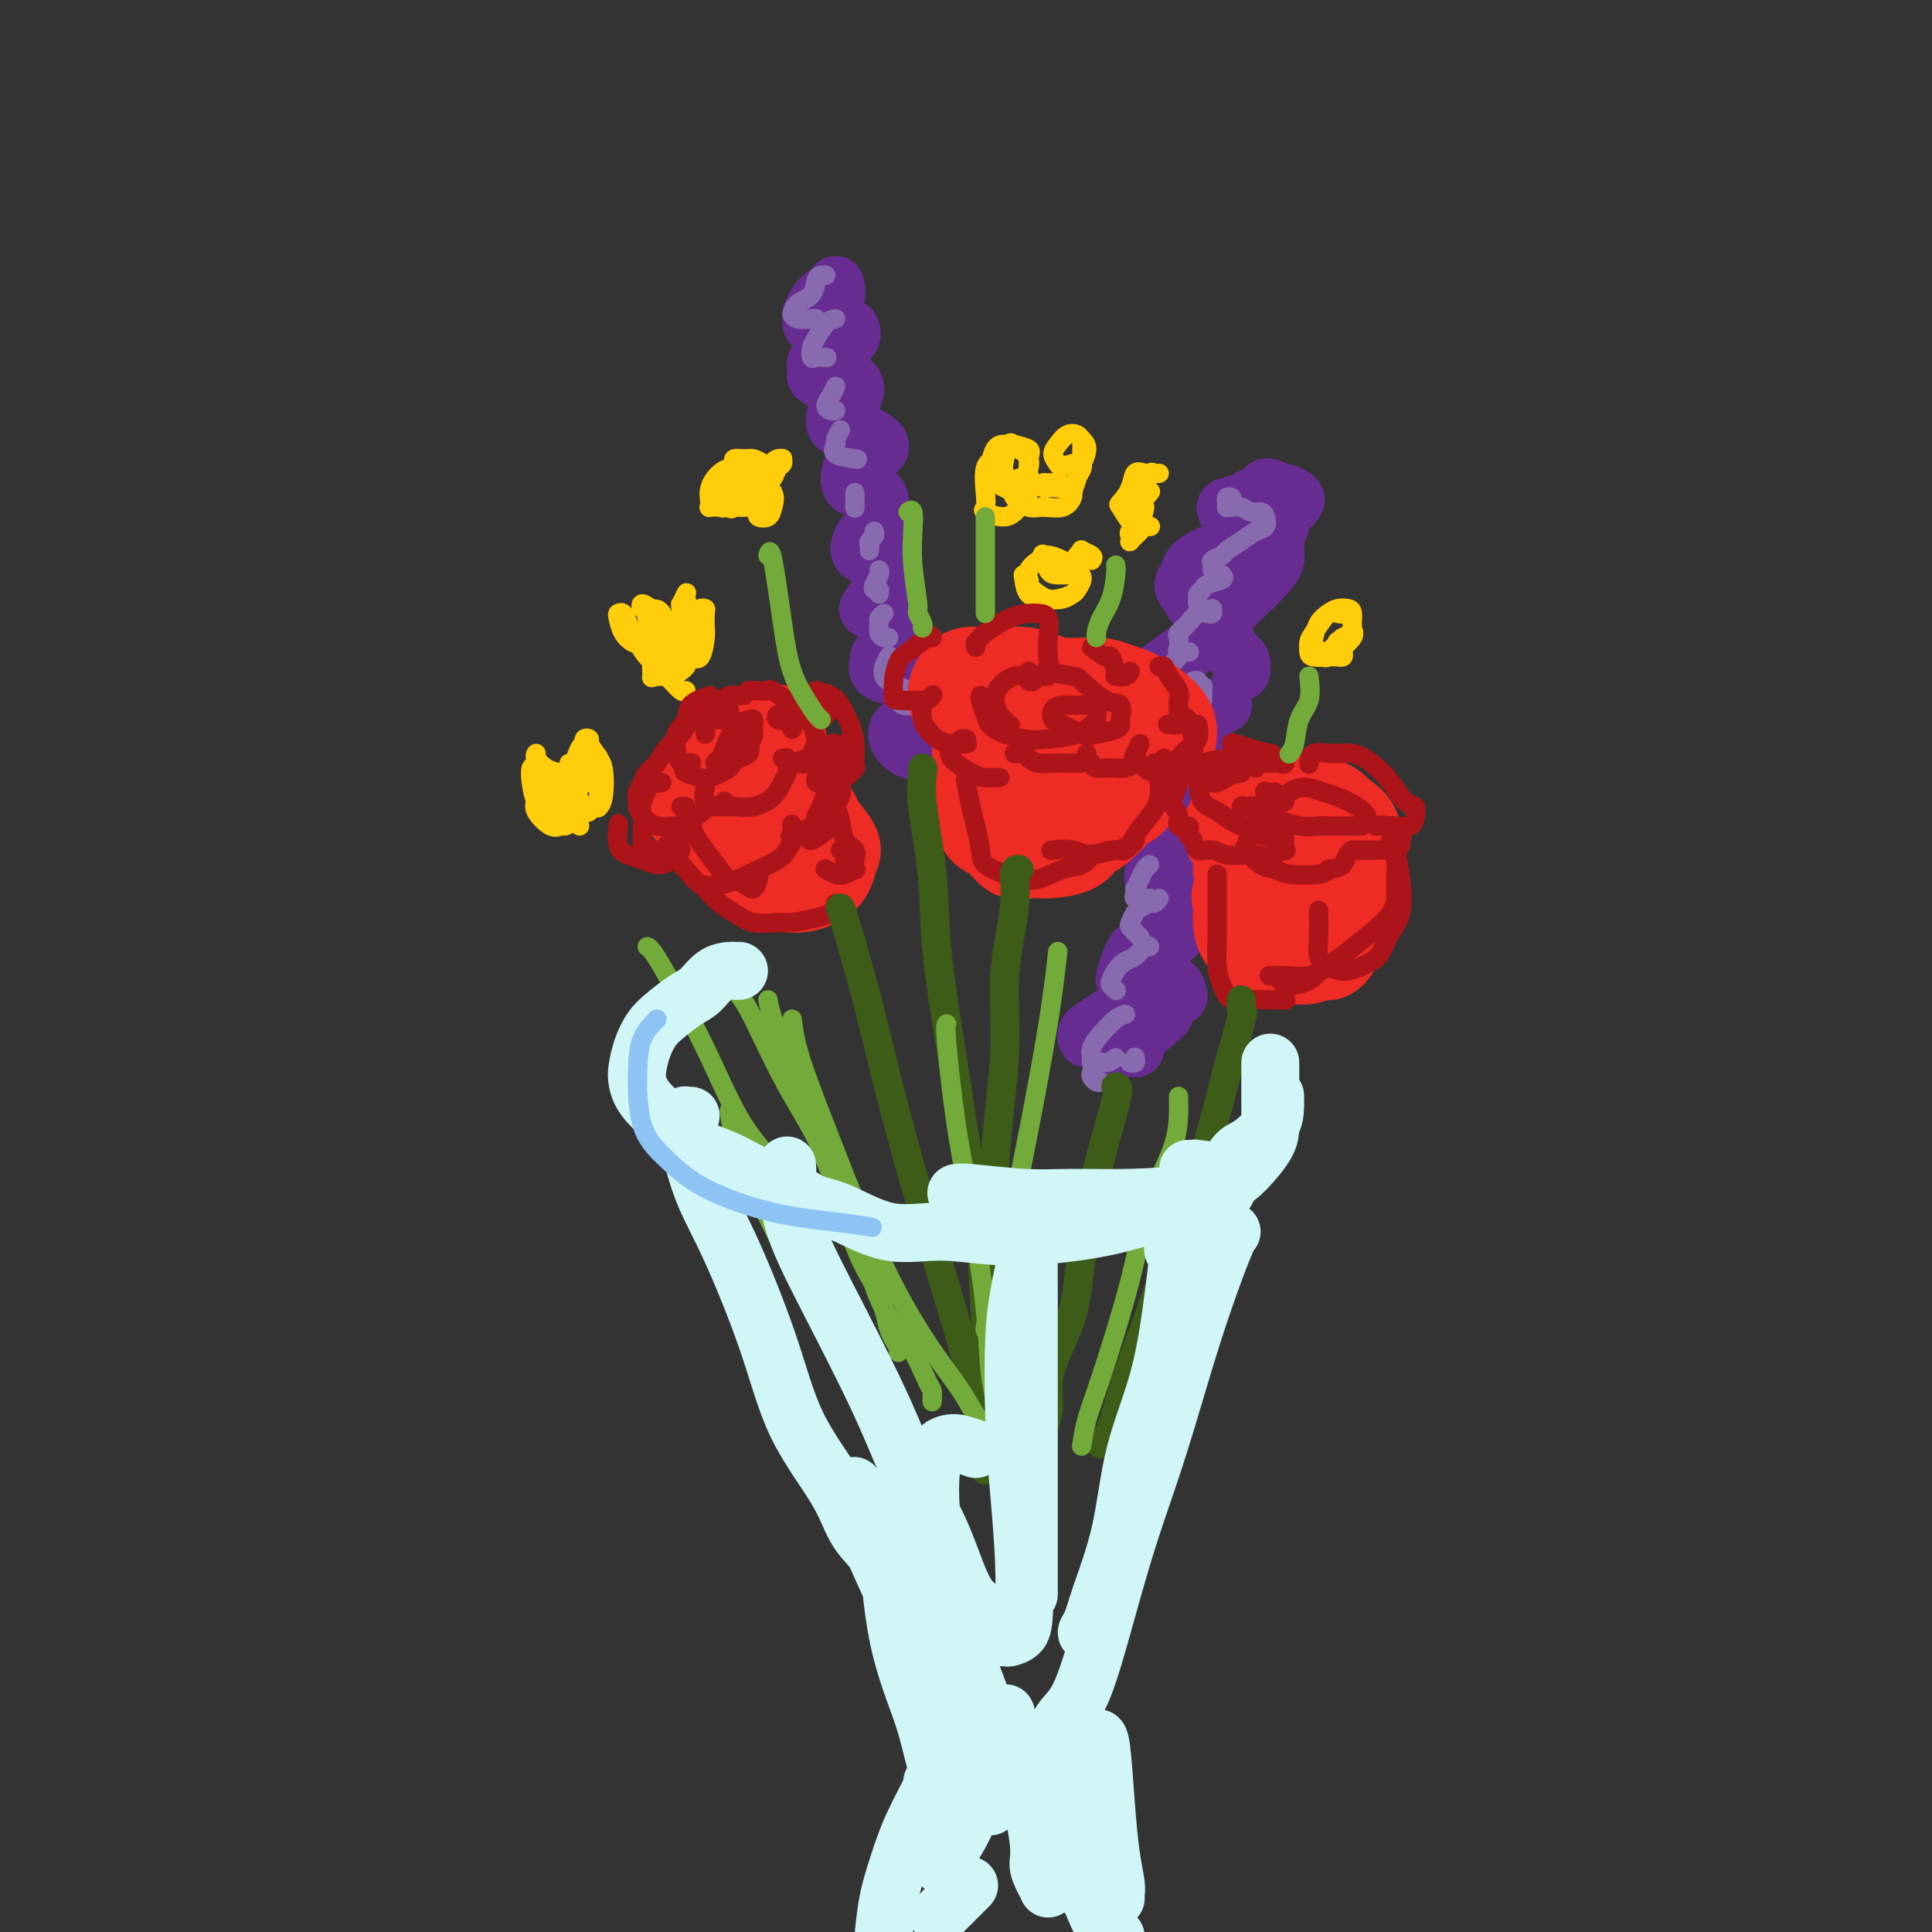 <svg viewBox='0 0 400 400' version='1.1' xmlns='http://www.w3.org/2000/svg' xmlns:xlink='http://www.w3.org/1999/xlink'><rect x="0" y="0" width="400" height="400" fill="#333333" stroke="none"/><g fill='none' stroke='rgb(238,43,36)' stroke-width='20' stroke-linecap='round' stroke-linejoin='round'><path d='M157,153c-0.955,0.041 -1.910,0.083 -2,0c-0.090,-0.083 0.686,-0.290 0,0c-0.686,0.290 -2.835,1.075 -4,2c-1.165,0.925 -1.346,1.988 -2,3c-0.654,1.012 -1.781,1.972 -3,3c-1.219,1.028 -2.531,2.125 -3,3c-0.469,0.875 -0.095,1.528 0,2c0.095,0.472 -0.090,0.762 0,1c0.090,0.238 0.455,0.425 2,0c1.545,-0.425 4.270,-1.462 6,-3c1.730,-1.538 2.464,-3.578 4,-5c1.536,-1.422 3.875,-2.226 5,-3c1.125,-0.774 1.037,-1.520 1,-2c-0.037,-0.480 -0.021,-0.696 0,-1c0.021,-0.304 0.048,-0.695 0,-1c-0.048,-0.305 -0.170,-0.524 -2,0c-1.830,0.524 -5.367,1.790 -7,3c-1.633,1.210 -1.362,2.363 -2,3c-0.638,0.637 -2.185,0.759 -3,1c-0.815,0.241 -0.899,0.601 -1,1c-0.101,0.399 -0.220,0.838 0,1c0.220,0.162 0.777,0.046 1,0c0.223,-0.046 0.111,-0.023 0,0'/><path d='M151,169c-0.014,0.917 -0.029,1.835 0,2c0.029,0.165 0.101,-0.422 0,0c-0.101,0.422 -0.376,1.854 0,3c0.376,1.146 1.402,2.006 2,3c0.598,0.994 0.769,2.120 2,3c1.231,0.880 3.524,1.513 5,2c1.476,0.487 2.136,0.828 3,1c0.864,0.172 1.933,0.176 3,0c1.067,-0.176 2.131,-0.530 3,-1c0.869,-0.470 1.542,-1.056 2,-2c0.458,-0.944 0.702,-2.247 1,-3c0.298,-0.753 0.650,-0.957 0,-2c-0.650,-1.043 -2.303,-2.924 -3,-4c-0.697,-1.076 -0.439,-1.346 -1,-2c-0.561,-0.654 -1.940,-1.692 -3,-2c-1.060,-0.308 -1.800,0.113 -2,0c-0.200,-0.113 0.138,-0.761 0,-1c-0.138,-0.239 -0.754,-0.068 -1,0c-0.246,0.068 -0.123,0.034 0,0'/><path d='M163,166c0.000,0.000 0.100,0.100 0.1,0.1'/></g>
<g fill='none' stroke='rgb(103,44,145)' stroke-width='12' stroke-linecap='round' stroke-linejoin='round'><path d='M173,59c0.174,0.891 0.348,1.783 0,2c-0.348,0.217 -1.218,-0.239 -2,0c-0.782,0.239 -1.478,1.173 -2,2c-0.522,0.827 -0.872,1.546 -1,2c-0.128,0.454 -0.035,0.643 0,1c0.035,0.357 0.012,0.881 0,1c-0.012,0.119 -0.014,-0.166 1,0c1.014,0.166 3.045,0.782 4,1c0.955,0.218 0.835,0.036 1,0c0.165,-0.036 0.617,0.074 1,0c0.383,-0.074 0.697,-0.333 1,0c0.303,0.333 0.593,1.259 0,2c-0.593,0.741 -2.070,1.298 -3,2c-0.930,0.702 -1.315,1.551 -2,2c-0.685,0.449 -1.671,0.499 -2,1c-0.329,0.501 -0.001,1.454 0,2c0.001,0.546 -0.326,0.685 0,1c0.326,0.315 1.303,0.804 2,1c0.697,0.196 1.113,0.098 2,0c0.887,-0.098 2.245,-0.196 3,0c0.755,0.196 0.906,0.686 1,1c0.094,0.314 0.131,0.451 0,1c-0.131,0.549 -0.428,1.509 -1,2c-0.572,0.491 -1.417,0.513 -2,1c-0.583,0.487 -0.903,1.440 -1,2c-0.097,0.560 0.029,0.727 0,1c-0.029,0.273 -0.214,0.650 0,1c0.214,0.350 0.827,0.671 2,1c1.173,0.329 2.907,0.665 4,1c1.093,0.335 1.547,0.667 2,1'/><path d='M181,91c1.423,0.969 0.980,0.892 1,1c0.020,0.108 0.502,0.400 0,1c-0.502,0.600 -1.990,1.509 -3,2c-1.010,0.491 -1.543,0.566 -2,1c-0.457,0.434 -0.836,1.229 -1,2c-0.164,0.771 -0.111,1.519 0,2c0.111,0.481 0.279,0.694 1,1c0.721,0.306 1.995,0.706 3,1c1.005,0.294 1.741,0.483 2,1c0.259,0.517 0.041,1.361 0,2c-0.041,0.639 0.094,1.074 0,2c-0.094,0.926 -0.416,2.342 -1,3c-0.584,0.658 -1.428,0.558 -2,1c-0.572,0.442 -0.872,1.428 -1,2c-0.128,0.572 -0.083,0.731 0,1c0.083,0.269 0.205,0.649 1,1c0.795,0.351 2.263,0.674 3,1c0.737,0.326 0.745,0.655 1,1c0.255,0.345 0.759,0.707 1,1c0.241,0.293 0.219,0.517 0,1c-0.219,0.483 -0.635,1.225 -1,2c-0.365,0.775 -0.679,1.585 -1,2c-0.321,0.415 -0.650,0.437 -1,1c-0.350,0.563 -0.723,1.666 -1,2c-0.277,0.334 -0.459,-0.102 0,0c0.459,0.102 1.560,0.744 2,1c0.440,0.256 0.220,0.128 0,0'/><path d='M186,132c-0.228,0.222 -0.456,0.444 -1,1c-0.544,0.556 -1.402,1.445 -2,2c-0.598,0.555 -0.934,0.776 -1,1c-0.066,0.224 0.137,0.452 0,1c-0.137,0.548 -0.614,1.417 0,2c0.614,0.583 2.318,0.881 3,1c0.682,0.119 0.341,0.060 0,0'/><path d='M191,145c-0.254,0.131 -0.508,0.262 -1,1c-0.492,0.738 -1.221,2.082 -2,3c-0.779,0.918 -1.606,1.409 -2,2c-0.394,0.591 -0.354,1.283 0,2c0.354,0.717 1.023,1.460 2,2c0.977,0.540 2.263,0.876 3,1c0.737,0.124 0.925,0.035 1,0c0.075,-0.035 0.038,-0.018 0,0'/><path d='M265,109c-0.320,-0.068 -0.640,-0.135 -1,0c-0.360,0.135 -0.758,0.473 -2,1c-1.242,0.527 -3.326,1.243 -5,2c-1.674,0.757 -2.936,1.554 -4,2c-1.064,0.446 -1.929,0.541 -3,1c-1.071,0.459 -2.348,1.282 -3,2c-0.652,0.718 -0.681,1.331 -1,2c-0.319,0.669 -0.930,1.393 -1,2c-0.070,0.607 0.399,1.096 1,2c0.601,0.904 1.333,2.224 2,3c0.667,0.776 1.269,1.009 2,1c0.731,-0.009 1.590,-0.261 2,0c0.410,0.261 0.372,1.033 0,2c-0.372,0.967 -1.076,2.127 -2,3c-0.924,0.873 -2.067,1.459 -3,2c-0.933,0.541 -1.655,1.038 -3,2c-1.345,0.962 -3.312,2.389 -4,3c-0.688,0.611 -0.097,0.406 0,1c0.097,0.594 -0.300,1.989 0,3c0.300,1.011 1.299,1.640 2,2c0.701,0.360 1.106,0.453 2,1c0.894,0.547 2.276,1.550 3,2c0.724,0.450 0.790,0.348 1,1c0.210,0.652 0.564,2.056 0,3c-0.564,0.944 -2.048,1.426 -3,2c-0.952,0.574 -1.374,1.239 -2,2c-0.626,0.761 -1.456,1.616 -2,2c-0.544,0.384 -0.800,0.296 -1,1c-0.200,0.704 -0.343,2.201 0,3c0.343,0.799 1.171,0.899 2,1'/><path d='M242,163c0.547,1.415 1.415,2.453 2,3c0.585,0.547 0.888,0.602 1,1c0.112,0.398 0.035,1.137 0,2c-0.035,0.863 -0.027,1.850 0,3c0.027,1.150 0.073,2.463 -1,3c-1.073,0.537 -3.264,0.298 -4,1c-0.736,0.702 -0.018,2.343 0,3c0.018,0.657 -0.664,0.328 -1,1c-0.336,0.672 -0.324,2.344 0,3c0.324,0.656 0.961,0.298 2,1c1.039,0.702 2.481,2.466 3,3c0.519,0.534 0.114,-0.162 0,0c-0.114,0.162 0.061,1.180 0,2c-0.061,0.820 -0.359,1.440 -1,2c-0.641,0.560 -1.625,1.061 -3,2c-1.375,0.939 -3.140,2.316 -4,3c-0.860,0.684 -0.815,0.673 -1,1c-0.185,0.327 -0.600,0.991 -1,2c-0.400,1.009 -0.785,2.364 -1,3c-0.215,0.636 -0.259,0.555 0,1c0.259,0.445 0.821,1.417 1,2c0.179,0.583 -0.025,0.776 0,1c0.025,0.224 0.280,0.479 0,1c-0.280,0.521 -1.095,1.306 -2,2c-0.905,0.694 -1.901,1.295 -3,2c-1.099,0.705 -2.300,1.513 -3,2c-0.700,0.487 -0.897,0.653 -1,1c-0.103,0.347 -0.110,0.877 0,1c0.110,0.123 0.337,-0.159 1,0c0.663,0.159 1.761,0.760 3,1c1.239,0.240 2.620,0.120 4,0'/><path d='M233,216c1.167,0.500 0.583,0.250 0,0'/><path d='M235,216c-0.017,0.422 -0.033,0.845 0,1c0.033,0.155 0.116,0.043 0,0c-0.116,-0.043 -0.431,-0.015 -1,0c-0.569,0.015 -1.392,0.018 -2,0c-0.608,-0.018 -1.000,-0.057 -1,0c0.000,0.057 0.392,0.212 1,0c0.608,-0.212 1.431,-0.789 3,-2c1.569,-1.211 3.884,-3.057 5,-4c1.116,-0.943 1.033,-0.984 1,-1c-0.033,-0.016 -0.017,-0.008 0,0'/><path d='M244,206c0.030,0.201 0.060,0.402 0,0c-0.060,-0.402 -0.211,-1.409 -1,-2c-0.789,-0.591 -2.215,-0.768 -3,-1c-0.785,-0.232 -0.928,-0.521 -1,-1c-0.072,-0.479 -0.072,-1.148 0,-2c0.072,-0.852 0.215,-1.888 1,-3c0.785,-1.112 2.211,-2.299 3,-3c0.789,-0.701 0.940,-0.914 1,-1c0.060,-0.086 0.030,-0.043 0,0'/><path d='M247,188c-0.031,-0.205 -0.063,-0.410 0,-1c0.063,-0.590 0.220,-1.564 0,-2c-0.220,-0.436 -0.817,-0.332 -1,-1c-0.183,-0.668 0.049,-2.107 0,-3c-0.049,-0.893 -0.378,-1.240 0,-2c0.378,-0.760 1.463,-1.932 2,-3c0.537,-1.068 0.526,-2.033 1,-3c0.474,-0.967 1.432,-1.936 2,-3c0.568,-1.064 0.747,-2.225 1,-3c0.253,-0.775 0.579,-1.166 0,-2c-0.579,-0.834 -2.064,-2.111 -3,-3c-0.936,-0.889 -1.325,-1.390 -2,-2c-0.675,-0.610 -1.638,-1.330 -2,-2c-0.362,-0.670 -0.125,-1.290 0,-2c0.125,-0.710 0.137,-1.510 1,-3c0.863,-1.490 2.579,-3.670 4,-5c1.421,-1.330 2.549,-1.808 3,-2c0.451,-0.192 0.226,-0.096 0,0'/><path d='M257,139c0.060,-0.810 0.120,-1.620 0,-2c-0.120,-0.380 -0.419,-0.332 -1,-1c-0.581,-0.668 -1.444,-2.054 -2,-3c-0.556,-0.946 -0.805,-1.453 -1,-2c-0.195,-0.547 -0.336,-1.133 0,-2c0.336,-0.867 1.147,-2.014 2,-3c0.853,-0.986 1.746,-1.811 3,-3c1.254,-1.189 2.869,-2.743 4,-4c1.131,-1.257 1.777,-2.217 2,-3c0.223,-0.783 0.021,-1.390 0,-2c-0.021,-0.610 0.138,-1.225 0,-2c-0.138,-0.775 -0.572,-1.712 -1,-2c-0.428,-0.288 -0.850,0.073 -1,0c-0.150,-0.073 -0.027,-0.579 0,-1c0.027,-0.421 -0.042,-0.757 0,-1c0.042,-0.243 0.195,-0.393 1,-1c0.805,-0.607 2.261,-1.669 3,-2c0.739,-0.331 0.760,0.070 1,0c0.240,-0.070 0.699,-0.611 1,-1c0.301,-0.389 0.445,-0.626 0,-1c-0.445,-0.374 -1.478,-0.885 -2,-1c-0.522,-0.115 -0.532,0.165 -1,0c-0.468,-0.165 -1.393,-0.776 -2,-1c-0.607,-0.224 -0.894,-0.060 -1,0c-0.106,0.060 -0.030,0.017 0,0c0.030,-0.017 0.015,-0.009 0,0'/><path d='M259,103c-0.506,0.312 -1.011,0.623 -2,1c-0.989,0.377 -2.461,0.819 -3,1c-0.539,0.181 -0.144,0.100 0,0c0.144,-0.100 0.039,-0.219 0,0c-0.039,0.219 -0.011,0.777 0,1c0.011,0.223 0.006,0.112 0,0'/><path d='M254,118c-0.422,0.622 -0.844,1.244 -1,2c-0.156,0.756 -0.044,1.644 0,2c0.044,0.356 0.022,0.178 0,0'/></g>
<g fill='none' stroke='rgb(136,106,174)' stroke-width='4' stroke-linecap='round' stroke-linejoin='round'><path d='M171,57c-0.317,-0.034 -0.635,-0.068 -1,0c-0.365,0.068 -0.778,0.238 -1,1c-0.222,0.762 -0.255,2.117 -1,3c-0.745,0.883 -2.203,1.294 -3,2c-0.797,0.706 -0.931,1.706 -1,2c-0.069,0.294 -0.071,-0.117 0,0c0.071,0.117 0.215,0.763 1,1c0.785,0.237 2.211,0.064 3,0c0.789,-0.064 0.940,-0.018 1,0c0.060,0.018 0.030,0.009 0,0'/><path d='M173,66c-0.648,0.127 -1.296,0.255 -2,1c-0.704,0.745 -1.463,2.109 -2,3c-0.537,0.891 -0.851,1.311 -1,2c-0.149,0.689 -0.133,1.649 0,2c0.133,0.351 0.382,0.095 1,0c0.618,-0.095 1.605,-0.027 2,0c0.395,0.027 0.197,0.014 0,0'/><path d='M173,80c-0.287,0.649 -0.574,1.298 -1,2c-0.426,0.702 -0.990,1.456 -1,2c-0.010,0.544 0.536,0.877 1,1c0.464,0.123 0.847,0.035 1,0c0.153,-0.035 0.077,-0.018 0,0'/><path d='M174,89c-0.455,0.785 -0.909,1.569 -1,2c-0.091,0.431 0.182,0.507 0,1c-0.182,0.493 -0.818,1.402 0,2c0.818,0.598 3.091,0.885 4,1c0.909,0.115 0.455,0.057 0,0'/><path d='M177,102c0.000,0.196 0.000,0.393 0,1c0.000,0.607 0.000,1.625 0,2c0.000,0.375 0.000,0.107 0,0c-0.000,-0.107 0.000,-0.054 0,0'/><path d='M181,110c0.113,0.332 0.226,0.663 0,1c-0.226,0.337 -0.793,0.678 -1,1c-0.207,0.322 -0.056,0.625 0,1c0.056,0.375 0.016,0.821 0,1c-0.016,0.179 -0.008,0.089 0,0'/><path d='M182,118c0.105,0.229 0.210,0.457 0,1c-0.210,0.543 -0.736,1.400 -1,2c-0.264,0.600 -0.267,0.944 0,1c0.267,0.056 0.803,-0.177 1,0c0.197,0.177 0.056,0.765 0,1c-0.056,0.235 -0.028,0.118 0,0'/><path d='M183,127c-0.429,0.362 -0.857,0.724 -1,1c-0.143,0.276 0.000,0.466 0,1c-0.000,0.534 -0.144,1.411 0,2c0.144,0.589 0.577,0.889 1,1c0.423,0.111 0.835,0.032 1,0c0.165,-0.032 0.082,-0.016 0,0'/><path d='M184,136c0.108,-0.172 0.217,-0.345 0,0c-0.217,0.345 -0.758,1.206 -1,2c-0.242,0.794 -0.184,1.519 0,2c0.184,0.481 0.492,0.716 1,1c0.508,0.284 1.214,0.615 2,1c0.786,0.385 1.653,0.824 2,1c0.347,0.176 0.173,0.088 0,0'/><path d='M187,144c-0.412,0.453 -0.825,0.906 -1,1c-0.175,0.094 -0.113,-0.171 0,0c0.113,0.171 0.278,0.778 1,1c0.722,0.222 2.002,0.060 3,0c0.998,-0.060 1.714,-0.017 2,0c0.286,0.017 0.143,0.009 0,0'/><path d='M255,103c-0.423,-0.121 -0.846,-0.243 -1,0c-0.154,0.243 -0.039,0.850 0,1c0.039,0.150 0.002,-0.157 0,0c-0.002,0.157 0.030,0.778 0,1c-0.030,0.222 -0.120,0.045 0,0c0.120,-0.045 0.452,0.042 1,0c0.548,-0.042 1.311,-0.215 2,0c0.689,0.215 1.304,0.816 2,1c0.696,0.184 1.474,-0.050 2,0c0.526,0.050 0.799,0.384 1,1c0.201,0.616 0.329,1.513 0,2c-0.329,0.487 -1.115,0.564 -2,1c-0.885,0.436 -1.869,1.230 -3,2c-1.131,0.770 -2.408,1.517 -3,2c-0.592,0.483 -0.498,0.704 -1,1c-0.502,0.296 -1.598,0.667 -2,1c-0.402,0.333 -0.108,0.628 0,1c0.108,0.372 0.031,0.821 0,1c-0.031,0.179 -0.015,0.090 0,0'/><path d='M253,119c0.318,0.333 0.635,0.667 0,1c-0.635,0.333 -2.224,0.666 -3,1c-0.776,0.334 -0.740,0.667 -1,1c-0.260,0.333 -0.815,0.664 -1,1c-0.185,0.336 0.002,0.678 0,1c-0.002,0.322 -0.193,0.625 0,1c0.193,0.375 0.769,0.821 1,1c0.231,0.179 0.115,0.089 0,0'/><path d='M251,126c0.064,0.410 0.129,0.821 0,1c-0.129,0.179 -0.451,0.127 -1,0c-0.549,-0.127 -1.323,-0.329 -2,0c-0.677,0.329 -1.255,1.188 -2,2c-0.745,0.812 -1.656,1.577 -2,2c-0.344,0.423 -0.120,0.506 0,1c0.120,0.494 0.135,1.401 0,2c-0.135,0.599 -0.421,0.892 0,1c0.421,0.108 1.549,0.031 2,0c0.451,-0.031 0.226,-0.015 0,0'/><path d='M244,136c-0.623,0.696 -1.245,1.391 -2,2c-0.755,0.609 -1.641,1.130 -2,2c-0.359,0.870 -0.189,2.089 0,3c0.189,0.911 0.397,1.515 1,2c0.603,0.485 1.601,0.853 2,1c0.399,0.147 0.200,0.074 0,0'/><path d='M244,150c-0.221,0.221 -0.441,0.441 -1,1c-0.559,0.559 -1.456,1.456 -2,2c-0.544,0.544 -0.734,0.734 -1,1c-0.266,0.266 -0.607,0.607 0,1c0.607,0.393 2.164,0.836 3,1c0.836,0.164 0.953,0.047 1,0c0.047,-0.047 0.023,-0.023 0,0'/><path d='M249,145c-0.256,-0.061 -0.513,-0.121 -1,0c-0.487,0.121 -1.205,0.425 -2,1c-0.795,0.575 -1.667,1.422 -2,2c-0.333,0.578 -0.128,0.887 0,1c0.128,0.113 0.179,0.030 1,0c0.821,-0.030 2.413,-0.008 3,0c0.587,0.008 0.168,0.002 0,0c-0.168,-0.002 -0.084,-0.001 0,0'/><path d='M248,141c-0.544,0.032 -1.088,0.064 -1,0c0.088,-0.064 0.809,-0.224 1,0c0.191,0.224 -0.147,0.832 0,1c0.147,0.168 0.780,-0.104 1,0c0.220,0.104 0.027,0.584 0,1c-0.027,0.416 0.112,0.766 0,1c-0.112,0.234 -0.475,0.350 -1,1c-0.525,0.650 -1.213,1.834 -2,3c-0.787,1.166 -1.673,2.314 -2,3c-0.327,0.686 -0.093,0.910 0,1c0.093,0.090 0.047,0.045 0,0'/><path d='M238,179c-0.339,0.258 -0.679,0.517 -1,1c-0.321,0.483 -0.624,1.191 -1,2c-0.376,0.809 -0.826,1.719 -1,2c-0.174,0.281 -0.071,-0.068 0,0c0.071,0.068 0.110,0.554 0,1c-0.110,0.446 -0.370,0.851 0,1c0.370,0.149 1.369,0.040 2,0c0.631,-0.040 0.895,-0.011 1,0c0.105,0.011 0.053,0.006 0,0'/><path d='M240,186c-0.364,0.449 -0.728,0.898 -1,1c-0.272,0.102 -0.452,-0.141 -1,0c-0.548,0.141 -1.465,0.668 -2,1c-0.535,0.332 -0.690,0.471 -1,1c-0.310,0.529 -0.777,1.448 -1,2c-0.223,0.552 -0.204,0.735 0,1c0.204,0.265 0.593,0.610 1,1c0.407,0.390 0.830,0.826 1,1c0.170,0.174 0.085,0.087 0,0'/><path d='M238,196c-0.243,-0.208 -0.485,-0.417 -1,0c-0.515,0.417 -1.302,1.459 -2,2c-0.698,0.541 -1.308,0.579 -2,1c-0.692,0.421 -1.467,1.223 -2,2c-0.533,0.777 -0.823,1.528 -1,2c-0.177,0.472 -0.240,0.666 0,1c0.240,0.334 0.783,0.810 1,1c0.217,0.190 0.109,0.095 0,0'/><path d='M233,210c-0.567,0.160 -1.133,0.320 -2,1c-0.867,0.680 -2.033,1.881 -3,3c-0.967,1.119 -1.733,2.156 -2,3c-0.267,0.844 -0.033,1.494 0,2c0.033,0.506 -0.136,0.868 0,1c0.136,0.132 0.575,0.036 1,0c0.425,-0.036 0.836,-0.010 1,0c0.164,0.010 0.082,0.005 0,0'/><path d='M231,219c-0.648,0.477 -1.295,0.955 -2,1c-0.705,0.045 -1.467,-0.342 -2,0c-0.533,0.342 -0.836,1.412 -1,2c-0.164,0.588 -0.188,0.694 0,1c0.188,0.306 0.589,0.813 1,1c0.411,0.187 0.832,0.053 1,0c0.168,-0.053 0.084,-0.027 0,0'/><path d='M235,219c-0.030,-0.113 -0.061,-0.226 0,0c0.061,0.226 0.212,0.793 0,1c-0.212,0.207 -0.788,0.056 -1,0c-0.212,-0.056 -0.061,-0.016 0,0c0.061,0.016 0.030,0.008 0,0'/></g>
<g fill='none' stroke='rgb(238,43,36)' stroke-width='20' stroke-linecap='round' stroke-linejoin='round'><path d='M203,153c0.000,-0.523 0.000,-1.046 0,-1c-0.000,0.046 -0.001,0.662 0,1c0.001,0.338 0.005,0.397 0,1c-0.005,0.603 -0.018,1.751 0,3c0.018,1.249 0.066,2.598 0,4c-0.066,1.402 -0.247,2.856 0,4c0.247,1.144 0.922,1.977 1,3c0.078,1.023 -0.442,2.236 0,3c0.442,0.764 1.845,1.078 3,2c1.155,0.922 2.062,2.451 3,3c0.938,0.549 1.907,0.118 3,0c1.093,-0.118 2.312,0.079 4,0c1.688,-0.079 3.846,-0.433 5,-1c1.154,-0.567 1.303,-1.347 2,-2c0.697,-0.653 1.942,-1.180 3,-2c1.058,-0.820 1.930,-1.932 3,-3c1.070,-1.068 2.339,-2.090 3,-3c0.661,-0.910 0.713,-1.708 1,-3c0.287,-1.292 0.808,-3.079 1,-4c0.192,-0.921 0.055,-0.978 0,-1c-0.055,-0.022 -0.027,-0.011 0,0'/><path d='M235,154c-0.000,-0.088 -0.000,-0.176 0,0c0.000,0.176 0.000,0.616 0,1c-0.000,0.384 -0.001,0.712 0,1c0.001,0.288 0.005,0.537 0,1c-0.005,0.463 -0.020,1.140 0,2c0.020,0.860 0.074,1.904 0,3c-0.074,1.096 -0.276,2.243 -1,3c-0.724,0.757 -1.969,1.122 -3,2c-1.031,0.878 -1.848,2.268 -3,3c-1.152,0.732 -2.638,0.804 -4,1c-1.362,0.196 -2.598,0.514 -4,1c-1.402,0.486 -2.968,1.140 -4,1c-1.032,-0.140 -1.530,-1.075 -3,-2c-1.470,-0.925 -3.910,-1.842 -5,-3c-1.090,-1.158 -0.828,-2.558 -1,-4c-0.172,-1.442 -0.777,-2.927 -1,-4c-0.223,-1.073 -0.064,-1.735 0,-2c0.064,-0.265 0.032,-0.132 0,0'/><path d='M205,149c0.264,-0.001 0.527,-0.002 1,1c0.473,1.002 1.154,3.006 2,4c0.846,0.994 1.857,0.979 3,2c1.143,1.021 2.419,3.080 4,4c1.581,0.920 3.467,0.702 5,1c1.533,0.298 2.712,1.111 4,1c1.288,-0.111 2.683,-1.147 4,-2c1.317,-0.853 2.554,-1.524 3,-2c0.446,-0.476 0.099,-0.757 0,-1c-0.099,-0.243 0.051,-0.446 0,-1c-0.051,-0.554 -0.301,-1.458 -1,-2c-0.699,-0.542 -1.847,-0.723 -3,-1c-1.153,-0.277 -2.312,-0.649 -3,-1c-0.688,-0.351 -0.906,-0.682 -2,-1c-1.094,-0.318 -3.064,-0.622 -4,-1c-0.936,-0.378 -0.838,-0.828 -1,-1c-0.162,-0.172 -0.583,-0.065 -1,0c-0.417,0.065 -0.831,0.087 -1,0c-0.169,-0.087 -0.092,-0.282 0,0c0.092,0.282 0.200,1.040 1,2c0.800,0.960 2.291,2.122 4,3c1.709,0.878 3.635,1.473 6,2c2.365,0.527 5.170,0.985 7,1c1.830,0.015 2.686,-0.412 4,-1c1.314,-0.588 3.087,-1.337 4,-2c0.913,-0.663 0.966,-1.240 1,-2c0.034,-0.760 0.048,-1.705 -1,-3c-1.048,-1.295 -3.156,-2.942 -5,-4c-1.844,-1.058 -3.422,-1.529 -5,-2'/><path d='M231,143c-2.599,-1.158 -4.096,-1.053 -6,-1c-1.904,0.053 -4.214,0.056 -6,0c-1.786,-0.056 -3.050,-0.169 -4,0c-0.950,0.169 -1.588,0.622 -2,1c-0.412,0.378 -0.597,0.682 -1,1c-0.403,0.318 -1.023,0.649 -1,1c0.023,0.351 0.689,0.721 1,1c0.311,0.279 0.268,0.468 1,1c0.732,0.532 2.238,1.409 4,2c1.762,0.591 3.780,0.897 5,1c1.220,0.103 1.642,0.002 2,0c0.358,-0.002 0.651,0.096 1,0c0.349,-0.096 0.755,-0.387 1,-1c0.245,-0.613 0.331,-1.548 0,-2c-0.331,-0.452 -1.077,-0.422 -2,-1c-0.923,-0.578 -2.022,-1.765 -4,-3c-1.978,-1.235 -4.835,-2.518 -7,-3c-2.165,-0.482 -3.638,-0.163 -5,0c-1.362,0.163 -2.612,0.168 -4,0c-1.388,-0.168 -2.915,-0.511 -4,0c-1.085,0.511 -1.727,1.874 -2,3c-0.273,1.126 -0.178,2.015 1,3c1.178,0.985 3.440,2.068 5,3c1.560,0.932 2.418,1.714 4,2c1.582,0.286 3.887,0.077 5,0c1.113,-0.077 1.032,-0.022 1,0c-0.032,0.022 -0.016,0.011 0,0'/><path d='M257,184c0.012,0.884 0.023,1.767 0,3c-0.023,1.233 -0.081,2.815 0,4c0.081,1.185 0.302,1.973 1,3c0.698,1.027 1.873,2.293 3,3c1.127,0.707 2.206,0.854 3,1c0.794,0.146 1.302,0.290 3,0c1.698,-0.290 4.584,-1.015 6,-2c1.416,-0.985 1.360,-2.229 2,-3c0.640,-0.771 1.975,-1.068 3,-2c1.025,-0.932 1.739,-2.497 2,-4c0.261,-1.503 0.070,-2.943 0,-4c-0.070,-1.057 -0.020,-1.731 0,-2c0.020,-0.269 0.010,-0.135 0,0'/><path d='M280,183c-0.018,0.043 -0.035,0.086 0,1c0.035,0.914 0.123,2.699 0,4c-0.123,1.301 -0.457,2.119 -1,3c-0.543,0.881 -1.296,1.827 -2,3c-0.704,1.173 -1.358,2.574 -2,3c-0.642,0.426 -1.273,-0.121 -2,0c-0.727,0.121 -1.551,0.911 -3,1c-1.449,0.089 -3.524,-0.523 -5,-1c-1.476,-0.477 -2.354,-0.819 -3,-2c-0.646,-1.181 -1.058,-3.203 -2,-5c-0.942,-1.797 -2.412,-3.371 -3,-4c-0.588,-0.629 -0.294,-0.315 0,0'/><path d='M257,180c0.129,1.377 0.258,2.755 1,4c0.742,1.245 2.096,2.358 3,3c0.904,0.642 1.356,0.815 2,1c0.644,0.185 1.479,0.383 3,0c1.521,-0.383 3.728,-1.346 5,-2c1.272,-0.654 1.608,-0.997 2,-2c0.392,-1.003 0.839,-2.664 1,-4c0.161,-1.336 0.037,-2.346 0,-4c-0.037,-1.654 0.013,-3.953 0,-5c-0.013,-1.047 -0.090,-0.842 0,-1c0.090,-0.158 0.347,-0.678 0,-1c-0.347,-0.322 -1.298,-0.447 -2,0c-0.702,0.447 -1.155,1.465 -2,2c-0.845,0.535 -2.080,0.589 -3,1c-0.920,0.411 -1.524,1.181 -2,2c-0.476,0.819 -0.824,1.687 -1,2c-0.176,0.313 -0.180,0.071 0,0c0.180,-0.071 0.545,0.029 1,0c0.455,-0.029 1.001,-0.187 2,0c0.999,0.187 2.451,0.721 4,1c1.549,0.279 3.194,0.305 4,0c0.806,-0.305 0.773,-0.939 1,-1c0.227,-0.061 0.715,0.453 1,0c0.285,-0.453 0.367,-1.873 0,-3c-0.367,-1.127 -1.184,-1.961 -2,-3c-0.816,-1.039 -1.630,-2.284 -3,-3c-1.370,-0.716 -3.295,-0.903 -5,-1c-1.705,-0.097 -3.190,-0.103 -5,0c-1.810,0.103 -3.946,0.315 -5,1c-1.054,0.685 -1.027,1.842 -1,3'/><path d='M256,170c-1.881,1.448 -1.082,3.067 0,4c1.082,0.933 2.449,1.180 4,2c1.551,0.820 3.287,2.213 5,3c1.713,0.787 3.404,0.969 5,1c1.596,0.031 3.097,-0.088 5,-1c1.903,-0.912 4.206,-2.616 5,-3c0.794,-0.384 0.077,0.552 0,0c-0.077,-0.552 0.486,-2.592 0,-4c-0.486,-1.408 -2.023,-2.186 -3,-3c-0.977,-0.814 -1.396,-1.666 -3,-2c-1.604,-0.334 -4.394,-0.150 -6,0c-1.606,0.150 -2.028,0.264 -3,1c-0.972,0.736 -2.492,2.092 -3,3c-0.508,0.908 -0.003,1.368 0,2c0.003,0.632 -0.496,1.437 0,2c0.496,0.563 1.989,0.883 3,1c1.011,0.117 1.541,0.032 2,0c0.459,-0.032 0.845,-0.009 1,0c0.155,0.009 0.077,0.005 0,0'/></g>
<g fill='none' stroke='rgb(255,205,10)' stroke-width='4' stroke-linecap='round' stroke-linejoin='round'><path d='M135,133c-0.302,0.001 -0.605,0.001 -1,0c-0.395,-0.001 -0.883,-0.005 -1,0c-0.117,0.005 0.137,0.019 0,0c-0.137,-0.019 -0.664,-0.071 -1,0c-0.336,0.071 -0.479,0.267 -1,0c-0.521,-0.267 -1.419,-0.995 -2,-2c-0.581,-1.005 -0.843,-2.285 -1,-3c-0.157,-0.715 -0.207,-0.864 0,-1c0.207,-0.136 0.672,-0.258 1,0c0.328,0.258 0.517,0.896 1,2c0.483,1.104 1.258,2.676 2,4c0.742,1.324 1.452,2.402 2,3c0.548,0.598 0.933,0.718 1,1c0.067,0.282 -0.186,0.728 0,1c0.186,0.272 0.811,0.370 1,0c0.189,-0.370 -0.058,-1.208 0,-2c0.058,-0.792 0.420,-1.538 0,-3c-0.420,-1.462 -1.623,-3.642 -2,-5c-0.377,-1.358 0.073,-1.896 0,-2c-0.073,-0.104 -0.668,0.225 -1,0c-0.332,-0.225 -0.402,-1.003 0,-1c0.402,0.003 1.274,0.788 2,1c0.726,0.212 1.305,-0.149 2,1c0.695,1.149 1.507,3.807 2,5c0.493,1.193 0.668,0.921 1,1c0.332,0.079 0.821,0.511 1,1c0.179,0.489 0.048,1.037 0,1c-0.048,-0.037 -0.013,-0.659 0,-1c0.013,-0.341 0.003,-0.399 0,-1c-0.003,-0.601 -0.001,-1.743 0,-3c0.001,-1.257 0.000,-2.628 0,-4'/><path d='M141,126c-0.060,-1.344 -0.208,-0.704 0,-1c0.208,-0.296 0.774,-1.529 1,-2c0.226,-0.471 0.113,-0.182 0,0c-0.113,0.182 -0.226,0.255 0,1c0.226,0.745 0.793,2.162 1,3c0.207,0.838 0.056,1.098 0,2c-0.056,0.902 -0.016,2.446 0,3c0.016,0.554 0.007,0.117 0,0c-0.007,-0.117 -0.013,0.084 0,0c0.013,-0.084 0.046,-0.454 0,-1c-0.046,-0.546 -0.170,-1.270 0,-2c0.170,-0.730 0.634,-1.467 1,-2c0.366,-0.533 0.635,-0.861 1,-1c0.365,-0.139 0.828,-0.089 1,0c0.172,0.089 0.053,0.216 0,1c-0.053,0.784 -0.042,2.224 0,3c0.042,0.776 0.114,0.887 0,2c-0.114,1.113 -0.415,3.227 -1,4c-0.585,0.773 -1.455,0.205 -2,0c-0.545,-0.205 -0.765,-0.047 -1,0c-0.235,0.047 -0.486,-0.019 -1,0c-0.514,0.019 -1.290,0.121 -2,0c-0.710,-0.121 -1.355,-0.465 -2,-1c-0.645,-0.535 -1.289,-1.259 -1,-1c0.289,0.259 1.511,1.503 2,2c0.489,0.497 0.244,0.249 0,0'/><path d='M142,143c-0.251,0.172 -0.503,0.344 -1,0c-0.497,-0.344 -1.240,-1.203 -2,-2c-0.760,-0.797 -1.538,-1.531 -2,-2c-0.462,-0.469 -0.607,-0.673 -1,-1c-0.393,-0.327 -1.034,-0.778 -1,-1c0.034,-0.222 0.742,-0.217 1,0c0.258,0.217 0.065,0.646 0,1c-0.065,0.354 -0.003,0.634 0,1c0.003,0.366 -0.053,0.820 0,1c0.053,0.180 0.213,0.087 0,0c-0.213,-0.087 -0.801,-0.170 -1,0c-0.199,0.170 -0.011,0.591 0,0c0.011,-0.591 -0.155,-2.194 0,-3c0.155,-0.806 0.630,-0.815 1,-1c0.370,-0.185 0.636,-0.545 1,-1c0.364,-0.455 0.826,-1.005 1,-1c0.174,0.005 0.060,0.566 0,1c-0.060,0.434 -0.065,0.743 0,1c0.065,0.257 0.200,0.463 0,1c-0.200,0.537 -0.736,1.406 -1,2c-0.264,0.594 -0.257,0.912 0,1c0.257,0.088 0.762,-0.053 1,0c0.238,0.053 0.207,0.302 1,0c0.793,-0.302 2.408,-1.153 3,-2c0.592,-0.847 0.159,-1.690 0,-2c-0.159,-0.310 -0.046,-0.089 0,0c0.046,0.089 0.023,0.044 0,0'/><path d='M151,101c0.002,-0.048 0.004,-0.095 0,0c-0.004,0.095 -0.014,0.334 0,1c0.014,0.666 0.052,1.759 0,2c-0.052,0.241 -0.195,-0.370 0,-1c0.195,-0.630 0.726,-1.277 1,-2c0.274,-0.723 0.290,-1.520 0,-2c-0.290,-0.480 -0.887,-0.644 -1,-1c-0.113,-0.356 0.257,-0.904 0,-1c-0.257,-0.096 -1.143,0.262 -2,1c-0.857,0.738 -1.687,1.858 -2,3c-0.313,1.142 -0.109,2.308 0,3c0.109,0.692 0.124,0.912 0,1c-0.124,0.088 -0.385,0.045 0,0c0.385,-0.045 1.417,-0.093 2,0c0.583,0.093 0.717,0.325 1,0c0.283,-0.325 0.716,-1.207 1,-2c0.284,-0.793 0.418,-1.495 0,-2c-0.418,-0.505 -1.388,-0.812 -2,-1c-0.612,-0.188 -0.866,-0.257 -1,0c-0.134,0.257 -0.149,0.839 0,1c0.149,0.161 0.460,-0.100 1,0c0.540,0.100 1.307,0.560 2,1c0.693,0.440 1.310,0.861 2,1c0.690,0.139 1.453,-0.004 2,0c0.547,0.004 0.878,0.155 1,0c0.122,-0.155 0.035,-0.616 0,-1c-0.035,-0.384 -0.017,-0.692 0,-1'/><path d='M156,101c1.195,0.098 0.183,-0.155 -1,-1c-1.183,-0.845 -2.535,-2.280 -3,-3c-0.465,-0.720 -0.041,-0.726 0,-1c0.041,-0.274 -0.301,-0.817 0,-1c0.301,-0.183 1.244,-0.008 2,0c0.756,0.008 1.326,-0.152 2,0c0.674,0.152 1.452,0.617 2,1c0.548,0.383 0.868,0.684 1,1c0.132,0.316 0.078,0.646 0,1c-0.078,0.354 -0.179,0.732 0,1c0.179,0.268 0.637,0.426 1,0c0.363,-0.426 0.631,-1.435 1,-2c0.369,-0.565 0.840,-0.684 1,-1c0.160,-0.316 0.011,-0.829 0,-1c-0.011,-0.171 0.116,-0.001 0,0c-0.116,0.001 -0.475,-0.169 -1,0c-0.525,0.169 -1.214,0.676 -2,2c-0.786,1.324 -1.668,3.467 -2,5c-0.332,1.533 -0.114,2.458 0,3c0.114,0.542 0.124,0.700 0,1c-0.124,0.300 -0.383,0.740 0,1c0.383,0.260 1.407,0.339 2,0c0.593,-0.339 0.755,-1.098 1,-2c0.245,-0.902 0.574,-1.949 0,-3c-0.574,-1.051 -2.052,-2.108 -3,-3c-0.948,-0.892 -1.368,-1.621 -2,-2c-0.632,-0.379 -1.478,-0.410 -2,0c-0.522,0.410 -0.721,1.260 -1,2c-0.279,0.740 -0.640,1.370 -1,2'/><path d='M151,101c-0.672,1.525 -0.352,3.337 0,4c0.352,0.663 0.735,0.175 1,0c0.265,-0.175 0.413,-0.038 1,0c0.587,0.038 1.615,-0.021 2,0c0.385,0.021 0.127,0.124 0,0c-0.127,-0.124 -0.125,-0.473 0,-1c0.125,-0.527 0.371,-1.230 0,-2c-0.371,-0.770 -1.360,-1.608 -2,-2c-0.640,-0.392 -0.930,-0.340 -1,0c-0.070,0.340 0.079,0.967 0,1c-0.079,0.033 -0.386,-0.527 0,0c0.386,0.527 1.465,2.142 2,3c0.535,0.858 0.525,0.960 1,1c0.475,0.040 1.434,0.018 2,0c0.566,-0.018 0.737,-0.033 1,0c0.263,0.033 0.618,0.114 1,0c0.382,-0.114 0.792,-0.423 1,-1c0.208,-0.577 0.213,-1.423 0,-2c-0.213,-0.577 -0.645,-0.887 -1,-1c-0.355,-0.113 -0.634,-0.030 -1,0c-0.366,0.030 -0.819,0.009 -1,0c-0.181,-0.009 -0.091,-0.004 0,0'/><path d='M120,171c-0.589,-1.290 -1.177,-2.580 -2,-4c-0.823,-1.420 -1.880,-2.970 -3,-4c-1.120,-1.030 -2.303,-1.539 -3,-2c-0.697,-0.461 -0.909,-0.872 -1,-1c-0.091,-0.128 -0.060,0.029 0,1c0.060,0.971 0.148,2.758 0,4c-0.148,1.242 -0.534,1.939 0,3c0.534,1.061 1.988,2.487 3,3c1.012,0.513 1.583,0.114 2,0c0.417,-0.114 0.679,0.059 1,0c0.321,-0.059 0.700,-0.348 1,-1c0.300,-0.652 0.522,-1.665 0,-3c-0.522,-1.335 -1.787,-2.991 -3,-4c-1.213,-1.009 -2.375,-1.371 -3,-2c-0.625,-0.629 -0.712,-1.524 -1,-2c-0.288,-0.476 -0.777,-0.531 -1,0c-0.223,0.531 -0.179,1.649 0,3c0.179,1.351 0.493,2.935 1,4c0.507,1.065 1.207,1.613 2,2c0.793,0.387 1.678,0.615 2,1c0.322,0.385 0.080,0.927 0,1c-0.080,0.073 0.002,-0.321 0,-1c-0.002,-0.679 -0.088,-1.641 0,-2c0.088,-0.359 0.351,-0.114 0,-1c-0.351,-0.886 -1.315,-2.903 -2,-4c-0.685,-1.097 -1.093,-1.275 -1,-1c0.093,0.275 0.685,1.001 1,1c0.315,-0.001 0.354,-0.731 1,0c0.646,0.731 1.899,2.923 3,4c1.101,1.077 2.051,1.038 3,1'/><path d='M120,167c1.430,0.740 1.506,0.088 2,0c0.494,-0.088 1.407,0.386 2,0c0.593,-0.386 0.868,-1.634 1,-3c0.132,-1.366 0.123,-2.851 0,-4c-0.123,-1.149 -0.358,-1.963 -1,-3c-0.642,-1.037 -1.689,-2.298 -2,-3c-0.311,-0.702 0.116,-0.847 0,-1c-0.116,-0.153 -0.774,-0.314 -1,0c-0.226,0.314 -0.018,1.104 0,2c0.018,0.896 -0.153,1.897 0,3c0.153,1.103 0.629,2.308 1,3c0.371,0.692 0.637,0.869 1,1c0.363,0.131 0.823,0.214 1,0c0.177,-0.214 0.073,-0.727 0,-1c-0.073,-0.273 -0.113,-0.306 0,-1c0.113,-0.694 0.381,-2.048 0,-3c-0.381,-0.952 -1.410,-1.501 -2,-2c-0.590,-0.499 -0.742,-0.946 -1,-1c-0.258,-0.054 -0.621,0.287 -1,1c-0.379,0.713 -0.774,1.798 -1,3c-0.226,1.202 -0.282,2.520 0,4c0.282,1.480 0.902,3.123 1,4c0.098,0.877 -0.326,0.988 0,1c0.326,0.012 1.402,-0.077 2,0c0.598,0.077 0.719,0.318 1,0c0.281,-0.318 0.724,-1.196 1,-2c0.276,-0.804 0.386,-1.533 0,-2c-0.386,-0.467 -1.268,-0.672 -2,-1c-0.732,-0.328 -1.312,-0.781 -2,-1c-0.688,-0.219 -1.482,-0.206 -2,0c-0.518,0.206 -0.759,0.603 -1,1'/><path d='M117,162c-1.114,0.399 -0.400,1.898 0,3c0.400,1.102 0.486,1.808 1,2c0.514,0.192 1.455,-0.130 2,0c0.545,0.130 0.693,0.710 1,1c0.307,0.290 0.773,0.288 1,0c0.227,-0.288 0.215,-0.863 0,-1c-0.215,-0.137 -0.634,0.163 -1,0c-0.366,-0.163 -0.681,-0.790 -1,-1c-0.319,-0.210 -0.643,-0.004 -1,0c-0.357,0.004 -0.748,-0.196 -1,0c-0.252,0.196 -0.365,0.787 0,1c0.365,0.213 1.208,0.047 2,0c0.792,-0.047 1.534,0.023 2,0c0.466,-0.023 0.655,-0.141 1,0c0.345,0.141 0.847,0.542 1,0c0.153,-0.542 -0.043,-2.026 0,-3c0.043,-0.974 0.327,-1.438 0,-2c-0.327,-0.562 -1.263,-1.223 -2,-2c-0.737,-0.777 -1.275,-1.671 -2,-2c-0.725,-0.329 -1.636,-0.094 -2,0c-0.364,0.094 -0.182,0.047 0,0'/><path d='M111,156c-0.158,0.225 -0.315,0.450 0,1c0.315,0.550 1.104,1.426 2,2c0.896,0.574 1.900,0.847 3,1c1.100,0.153 2.295,0.185 3,0c0.705,-0.185 0.921,-0.588 1,-1c0.079,-0.412 0.023,-0.832 0,-1c-0.023,-0.168 -0.011,-0.084 0,0'/><path d='M206,95c-0.838,0.365 -1.676,0.730 -2,2c-0.324,1.270 -0.134,3.446 0,5c0.134,1.554 0.211,2.488 0,3c-0.211,0.512 -0.712,0.602 0,1c0.712,0.398 2.635,1.102 4,1c1.365,-0.102 2.172,-1.011 3,-2c0.828,-0.989 1.675,-2.058 2,-3c0.325,-0.942 0.126,-1.757 0,-3c-0.126,-1.243 -0.181,-2.913 0,-4c0.181,-1.087 0.597,-1.592 0,-2c-0.597,-0.408 -2.207,-0.719 -3,-1c-0.793,-0.281 -0.770,-0.531 -1,0c-0.230,0.531 -0.713,1.843 -1,3c-0.287,1.157 -0.378,2.159 0,3c0.378,0.841 1.226,1.521 2,2c0.774,0.479 1.476,0.757 2,1c0.524,0.243 0.872,0.450 1,0c0.128,-0.450 0.037,-1.557 0,-2c-0.037,-0.443 -0.018,-0.221 0,0'/><path d='M213,97c0.150,-0.652 0.300,-1.304 0,-2c-0.300,-0.696 -1.050,-1.434 -2,-2c-0.950,-0.566 -2.101,-0.958 -3,-1c-0.899,-0.042 -1.545,0.265 -2,1c-0.455,0.735 -0.718,1.897 -1,3c-0.282,1.103 -0.583,2.148 0,3c0.583,0.852 2.051,1.512 3,2c0.949,0.488 1.378,0.802 2,1c0.622,0.198 1.436,0.278 2,0c0.564,-0.278 0.876,-0.913 1,-1c0.124,-0.087 0.058,0.375 0,0c-0.058,-0.375 -0.109,-1.587 0,-2c0.109,-0.413 0.378,-0.026 0,0c-0.378,0.026 -1.404,-0.309 -2,0c-0.596,0.309 -0.763,1.261 -1,2c-0.237,0.739 -0.543,1.263 0,2c0.543,0.737 1.935,1.686 3,2c1.065,0.314 1.802,-0.007 3,0c1.198,0.007 2.857,0.342 4,0c1.143,-0.342 1.769,-1.361 2,-2c0.231,-0.639 0.066,-0.897 0,-1c-0.066,-0.103 -0.033,-0.052 0,0'/><path d='M222,101c0.287,0.115 0.574,0.231 0,0c-0.574,-0.231 -2.008,-0.808 -3,-1c-0.992,-0.192 -1.543,0.001 -2,0c-0.457,-0.001 -0.819,-0.195 -1,0c-0.181,0.195 -0.179,0.778 0,1c0.179,0.222 0.535,0.081 1,0c0.465,-0.081 1.039,-0.102 2,0c0.961,0.102 2.310,0.328 3,0c0.690,-0.328 0.721,-1.210 1,-2c0.279,-0.790 0.807,-1.489 1,-2c0.193,-0.511 0.052,-0.836 0,-1c-0.052,-0.164 -0.014,-0.169 0,-1c0.014,-0.831 0.004,-2.488 0,-3c-0.004,-0.512 -0.001,0.122 0,0c0.001,-0.122 0.000,-1.001 0,-1c-0.000,0.001 -0.000,0.881 0,1c0.000,0.119 0.000,-0.523 0,0c-0.000,0.523 -0.001,2.209 0,3c0.001,0.791 0.005,0.686 0,1c-0.005,0.314 -0.019,1.048 0,1c0.019,-0.048 0.069,-0.878 0,-1c-0.069,-0.122 -0.259,0.463 0,0c0.259,-0.463 0.967,-1.975 1,-3c0.033,-1.025 -0.608,-1.565 -1,-2c-0.392,-0.435 -0.533,-0.766 -1,-1c-0.467,-0.234 -1.259,-0.372 -2,0c-0.741,0.372 -1.430,1.254 -2,2c-0.570,0.746 -1.020,1.356 -1,2c0.020,0.644 0.510,1.322 1,2'/><path d='M219,96c0.310,0.929 2.083,0.250 3,0c0.917,-0.250 0.976,-0.071 1,0c0.024,0.071 0.012,0.036 0,0'/><path d='M240,98c-0.354,0.056 -0.708,0.112 -1,0c-0.292,-0.112 -0.523,-0.390 -1,0c-0.477,0.390 -1.201,1.450 -2,2c-0.799,0.550 -1.673,0.590 -2,1c-0.327,0.410 -0.108,1.188 0,2c0.108,0.812 0.106,1.657 0,2c-0.106,0.343 -0.317,0.185 0,0c0.317,-0.185 1.162,-0.396 2,-1c0.838,-0.604 1.668,-1.601 2,-2c0.332,-0.399 0.166,-0.199 0,0'/><path d='M237,98c-0.789,-0.251 -1.578,-0.502 -2,0c-0.422,0.502 -0.475,1.756 -1,3c-0.525,1.244 -1.520,2.477 -2,3c-0.480,0.523 -0.443,0.336 0,1c0.443,0.664 1.294,2.178 2,3c0.706,0.822 1.267,0.952 2,1c0.733,0.048 1.638,0.014 2,0c0.362,-0.014 0.181,-0.007 0,0'/><path d='M237,105c-0.197,1.064 -0.393,2.128 -1,3c-0.607,0.872 -1.624,1.551 -2,2c-0.376,0.449 -0.111,0.666 0,1c0.111,0.334 0.068,0.783 0,1c-0.068,0.217 -0.163,0.203 0,0c0.163,-0.203 0.582,-0.593 1,-1c0.418,-0.407 0.834,-0.831 1,-1c0.166,-0.169 0.083,-0.085 0,0'/><path d='M213,122c-0.030,-0.342 -0.059,-0.684 0,-1c0.059,-0.316 0.207,-0.607 0,-1c-0.207,-0.393 -0.769,-0.889 -1,-1c-0.231,-0.111 -0.132,0.163 0,1c0.132,0.837 0.297,2.236 1,3c0.703,0.764 1.944,0.892 3,1c1.056,0.108 1.928,0.195 3,0c1.072,-0.195 2.345,-0.671 3,-1c0.655,-0.329 0.691,-0.509 1,-1c0.309,-0.491 0.890,-1.292 1,-2c0.110,-0.708 -0.251,-1.323 -1,-2c-0.749,-0.677 -1.887,-1.415 -3,-2c-1.113,-0.585 -2.201,-1.015 -3,-1c-0.799,0.015 -1.309,0.477 -2,1c-0.691,0.523 -1.563,1.108 -2,2c-0.437,0.892 -0.439,2.092 0,3c0.439,0.908 1.319,1.525 2,2c0.681,0.475 1.162,0.808 2,1c0.838,0.192 2.033,0.244 3,0c0.967,-0.244 1.705,-0.784 2,-1c0.295,-0.216 0.148,-0.108 0,0'/><path d='M222,119c-0.106,-0.228 -0.211,-0.456 -1,-1c-0.789,-0.544 -2.261,-1.403 -3,-2c-0.739,-0.597 -0.743,-0.930 -1,-1c-0.257,-0.070 -0.765,0.125 -1,0c-0.235,-0.125 -0.195,-0.569 0,0c0.195,0.569 0.547,2.153 1,3c0.453,0.847 1.007,0.959 2,1c0.993,0.041 2.427,0.012 3,0c0.573,-0.012 0.287,-0.006 0,0'/><path d='M226,116c0.234,-0.315 0.468,-0.631 0,-1c-0.468,-0.369 -1.638,-0.793 -2,-1c-0.362,-0.207 0.085,-0.199 0,0c-0.085,0.199 -0.703,0.589 -1,1c-0.297,0.411 -0.272,0.841 0,1c0.272,0.159 0.792,0.045 1,0c0.208,-0.045 0.104,-0.023 0,0'/><path d='M280,127c-1.125,0.109 -2.249,0.218 -3,0c-0.751,-0.218 -1.128,-0.762 -2,0c-0.872,0.762 -2.238,2.831 -3,4c-0.762,1.169 -0.922,1.436 -1,2c-0.078,0.564 -0.076,1.423 0,2c0.076,0.577 0.227,0.872 1,1c0.773,0.128 2.169,0.091 3,0c0.831,-0.091 1.096,-0.234 2,-1c0.904,-0.766 2.446,-2.153 3,-3c0.554,-0.847 0.118,-1.153 0,-2c-0.118,-0.847 0.081,-2.236 0,-3c-0.081,-0.764 -0.442,-0.903 -1,-1c-0.558,-0.097 -1.314,-0.153 -2,0c-0.686,0.153 -1.301,0.513 -2,1c-0.699,0.487 -1.482,1.099 -2,2c-0.518,0.901 -0.773,2.090 -1,3c-0.227,0.910 -0.428,1.539 0,2c0.428,0.461 1.486,0.752 2,1c0.514,0.248 0.485,0.451 1,0c0.515,-0.451 1.576,-1.558 2,-2c0.424,-0.442 0.212,-0.221 0,0'/><path d='M272,132c-0.210,0.619 -0.421,1.238 0,2c0.421,0.762 1.473,1.666 2,2c0.527,0.334 0.530,0.096 1,0c0.470,-0.096 1.408,-0.051 2,0c0.592,0.051 0.839,0.106 1,0c0.161,-0.106 0.236,-0.375 0,-1c-0.236,-0.625 -0.782,-1.607 -1,-2c-0.218,-0.393 -0.109,-0.196 0,0'/><path d='M280,131c0.222,-0.111 0.444,-0.222 0,0c-0.444,0.222 -1.556,0.778 -2,1c-0.444,0.222 -0.222,0.111 0,0'/></g>
<g fill='none' stroke='rgb(173,20,25)' stroke-width='4' stroke-linecap='round' stroke-linejoin='round'><path d='M154,144c-0.328,-0.007 -0.657,-0.015 -1,0c-0.343,0.015 -0.701,0.051 -1,0c-0.299,-0.051 -0.540,-0.191 -1,0c-0.460,0.191 -1.138,0.711 -2,1c-0.862,0.289 -1.907,0.346 -3,1c-1.093,0.654 -2.233,1.904 -3,3c-0.767,1.096 -1.161,2.037 -2,3c-0.839,0.963 -2.124,1.948 -3,3c-0.876,1.052 -1.345,2.170 -2,3c-0.655,0.830 -1.496,1.374 -2,2c-0.504,0.626 -0.669,1.336 -1,2c-0.331,0.664 -0.827,1.282 -1,2c-0.173,0.718 -0.023,1.538 0,2c0.023,0.462 -0.081,0.568 0,1c0.081,0.432 0.345,1.190 1,2c0.655,0.810 1.700,1.672 3,2c1.300,0.328 2.856,0.123 4,0c1.144,-0.123 1.876,-0.163 3,-1c1.124,-0.837 2.642,-2.472 4,-3c1.358,-0.528 2.558,0.050 3,0c0.442,-0.050 0.126,-0.729 0,-1c-0.126,-0.271 -0.063,-0.136 0,0'/><path d='M146,162c0.073,0.114 0.147,0.228 0,1c-0.147,0.772 -0.513,2.202 0,3c0.513,0.798 1.906,0.965 3,1c1.094,0.035 1.891,-0.060 3,0c1.109,0.060 2.532,0.275 4,0c1.468,-0.275 2.982,-1.041 4,-2c1.018,-0.959 1.541,-2.113 2,-3c0.459,-0.887 0.854,-1.508 1,-2c0.146,-0.492 0.042,-0.855 0,-1c-0.042,-0.145 -0.021,-0.073 0,0'/><path d='M162,157c0.449,-0.112 0.898,-0.225 1,0c0.102,0.225 -0.142,0.787 0,1c0.142,0.213 0.668,0.078 1,0c0.332,-0.078 0.468,-0.099 1,0c0.532,0.099 1.461,0.318 2,0c0.539,-0.318 0.689,-1.171 1,-2c0.311,-0.829 0.784,-1.633 1,-2c0.216,-0.367 0.174,-0.298 0,-1c-0.174,-0.702 -0.480,-2.174 -1,-3c-0.520,-0.826 -1.253,-1.007 -2,-1c-0.747,0.007 -1.508,0.202 -2,0c-0.492,-0.202 -0.714,-0.799 -1,-1c-0.286,-0.201 -0.637,-0.004 -1,0c-0.363,0.004 -0.738,-0.185 -1,0c-0.262,0.185 -0.410,0.743 0,1c0.410,0.257 1.378,0.213 2,0c0.622,-0.213 0.898,-0.596 1,-1c0.102,-0.404 0.029,-0.830 0,-1c-0.029,-0.170 -0.015,-0.085 0,0'/><path d='M164,146c-0.007,0.130 -0.015,0.259 0,0c0.015,-0.259 0.051,-0.907 0,-1c-0.051,-0.093 -0.189,0.367 -1,0c-0.811,-0.367 -2.295,-1.562 -3,-2c-0.705,-0.438 -0.632,-0.117 -1,0c-0.368,0.117 -1.176,0.032 -2,0c-0.824,-0.032 -1.664,-0.009 -2,0c-0.336,0.009 -0.168,0.005 0,0'/><path d='M147,144c-1.638,0.573 -3.277,1.146 -4,2c-0.723,0.854 -0.531,1.988 -1,3c-0.469,1.012 -1.600,1.903 -2,3c-0.400,1.097 -0.069,2.399 0,3c0.069,0.601 -0.125,0.501 0,1c0.125,0.499 0.570,1.598 1,2c0.430,0.402 0.847,0.108 1,0c0.153,-0.108 0.044,-0.031 0,0c-0.044,0.031 -0.022,0.015 0,0'/><path d='M142,158c0.398,0.024 0.797,0.048 1,0c0.203,-0.048 0.212,-0.169 0,0c-0.212,0.169 -0.645,0.627 -1,1c-0.355,0.373 -0.634,0.659 0,1c0.634,0.341 2.180,0.737 3,1c0.820,0.263 0.913,0.394 2,0c1.087,-0.394 3.167,-1.314 4,-2c0.833,-0.686 0.420,-1.140 1,-2c0.580,-0.860 2.154,-2.126 3,-3c0.846,-0.874 0.963,-1.354 1,-2c0.037,-0.646 -0.007,-1.456 0,-2c0.007,-0.544 0.066,-0.823 0,-1c-0.066,-0.177 -0.257,-0.254 -1,0c-0.743,0.254 -2.039,0.838 -3,2c-0.961,1.162 -1.586,2.901 -2,4c-0.414,1.099 -0.617,1.559 -1,2c-0.383,0.441 -0.947,0.862 -1,1c-0.053,0.138 0.403,-0.008 1,0c0.597,0.008 1.334,0.168 2,0c0.666,-0.168 1.261,-0.664 2,-1c0.739,-0.336 1.620,-0.510 2,-1c0.380,-0.490 0.258,-1.294 0,-2c-0.258,-0.706 -0.651,-1.314 -1,-2c-0.349,-0.686 -0.654,-1.452 -1,-2c-0.346,-0.548 -0.732,-0.879 -1,-1c-0.268,-0.121 -0.418,-0.033 -1,0c-0.582,0.033 -1.595,0.009 -2,0c-0.405,-0.009 -0.203,-0.005 0,0'/><path d='M151,147c-0.506,0.362 -1.011,0.724 -2,1c-0.989,0.276 -2.461,0.466 -3,1c-0.539,0.534 -0.145,1.413 0,2c0.145,0.587 0.041,0.882 0,1c-0.041,0.118 -0.021,0.059 0,0'/><path d='M141,167c0.416,-0.058 0.832,-0.115 1,0c0.168,0.115 0.088,0.403 0,1c-0.088,0.597 -0.185,1.504 0,2c0.185,0.496 0.653,0.581 1,1c0.347,0.419 0.572,1.172 1,2c0.428,0.828 1.060,1.730 2,3c0.940,1.270 2.189,2.907 3,4c0.811,1.093 1.184,1.641 2,2c0.816,0.359 2.074,0.529 3,1c0.926,0.471 1.518,1.242 2,1c0.482,-0.242 0.852,-1.498 1,-2c0.148,-0.502 0.074,-0.251 0,0'/><path d='M142,172c-0.216,0.239 -0.433,0.478 -1,1c-0.567,0.522 -1.485,1.329 -2,2c-0.515,0.671 -0.626,1.208 0,2c0.626,0.792 1.989,1.838 3,3c1.011,1.162 1.671,2.438 3,3c1.329,0.562 3.326,0.409 5,0c1.674,-0.409 3.023,-1.073 5,-2c1.977,-0.927 4.582,-2.116 6,-3c1.418,-0.884 1.648,-1.464 2,-2c0.352,-0.536 0.826,-1.029 1,-2c0.174,-0.971 0.050,-2.420 0,-3c-0.050,-0.580 -0.025,-0.290 0,0'/><path d='M166,172c-0.103,0.466 -0.206,0.933 0,1c0.206,0.067 0.720,-0.265 1,0c0.280,0.265 0.327,1.128 1,1c0.673,-0.128 1.971,-1.245 3,-2c1.029,-0.755 1.788,-1.146 2,-2c0.212,-0.854 -0.123,-2.170 0,-3c0.123,-0.830 0.705,-1.175 1,-2c0.295,-0.825 0.303,-2.130 0,-3c-0.303,-0.870 -0.916,-1.305 -1,-2c-0.084,-0.695 0.362,-1.649 0,-2c-0.362,-0.351 -1.532,-0.100 -2,0c-0.468,0.100 -0.234,0.050 0,0'/><path d='M170,155c0.000,0.776 0.000,1.553 0,2c0.000,0.447 0.000,0.565 0,1c0.000,0.435 0.000,1.189 0,2c0.000,0.811 0.000,1.680 0,2c0.000,0.320 0.000,0.091 0,0c0.000,-0.091 0.000,-0.046 0,0'/><path d='M171,164c-0.307,1.086 -0.615,2.172 -1,3c-0.385,0.828 -0.849,1.399 -1,2c-0.151,0.601 0.011,1.233 -1,2c-1.011,0.767 -3.195,1.668 -4,2c-0.805,0.332 -0.230,0.095 0,0c0.230,-0.095 0.115,-0.047 0,0'/><path d='M146,184c-0.271,-0.295 -0.543,-0.591 0,0c0.543,0.591 1.900,2.068 3,3c1.100,0.932 1.943,1.318 3,2c1.057,0.682 2.328,1.658 4,2c1.672,0.342 3.744,0.049 5,0c1.256,-0.049 1.696,0.146 3,0c1.304,-0.146 3.474,-0.631 5,-1c1.526,-0.369 2.409,-0.621 3,-1c0.591,-0.379 0.890,-0.885 1,-1c0.110,-0.115 0.030,0.161 0,0c-0.030,-0.161 -0.008,-0.760 0,-1c0.008,-0.240 0.004,-0.120 0,0'/><path d='M173,167c-0.099,-0.231 -0.198,-0.463 0,0c0.198,0.463 0.694,1.620 1,3c0.306,1.380 0.423,2.982 1,4c0.577,1.018 1.613,1.453 2,2c0.387,0.547 0.126,1.205 0,2c-0.126,0.795 -0.118,1.726 0,2c0.118,0.274 0.347,-0.109 0,0c-0.347,0.109 -1.268,0.710 -2,1c-0.732,0.290 -1.274,0.270 -2,0c-0.726,-0.270 -1.636,-0.792 -2,-1c-0.364,-0.208 -0.182,-0.104 0,0'/><path d='M174,176c0.415,-0.061 0.829,-0.121 1,0c0.171,0.121 0.097,0.424 0,1c-0.097,0.576 -0.219,1.424 0,2c0.219,0.576 0.777,0.879 1,1c0.223,0.121 0.112,0.061 0,0'/><path d='M164,151c-0.014,-0.295 -0.027,-0.591 0,-1c0.027,-0.409 0.095,-0.933 0,-1c-0.095,-0.067 -0.352,0.322 0,0c0.352,-0.322 1.314,-1.355 2,-2c0.686,-0.645 1.096,-0.903 2,-1c0.904,-0.097 2.302,-0.032 3,0c0.698,0.032 0.696,0.033 1,0c0.304,-0.033 0.915,-0.100 1,0c0.085,0.100 -0.356,0.367 -1,1c-0.644,0.633 -1.492,1.634 -2,2c-0.508,0.366 -0.675,0.099 -1,0c-0.325,-0.099 -0.807,-0.028 -1,0c-0.193,0.028 -0.096,0.014 0,0'/><path d='M169,143c1.094,0.293 2.188,0.587 3,1c0.812,0.413 1.344,0.946 2,2c0.656,1.054 1.438,2.629 2,4c0.562,1.371 0.905,2.536 1,4c0.095,1.464 -0.058,3.226 0,4c0.058,0.774 0.327,0.561 0,1c-0.327,0.439 -1.251,1.529 -2,2c-0.749,0.471 -1.325,0.322 -2,0c-0.675,-0.322 -1.451,-0.817 -2,-1c-0.549,-0.183 -0.871,-0.052 -1,0c-0.129,0.052 -0.064,0.026 0,0'/><path d='M176,153c0.056,0.273 0.112,0.546 0,1c-0.112,0.454 -0.393,1.088 -1,2c-0.607,0.912 -1.539,2.102 -2,3c-0.461,0.898 -0.449,1.505 -1,2c-0.551,0.495 -1.664,0.879 -2,1c-0.336,0.121 0.106,-0.019 0,0c-0.106,0.019 -0.759,0.197 -1,0c-0.241,-0.197 -0.069,-0.771 0,-1c0.069,-0.229 0.034,-0.115 0,0'/><path d='M173,154c-0.360,-0.089 -0.721,-0.178 -1,0c-0.279,0.178 -0.478,0.622 -1,1c-0.522,0.378 -1.367,0.689 -2,1c-0.633,0.311 -1.055,0.622 -2,1c-0.945,0.378 -2.413,0.822 -3,1c-0.587,0.178 -0.294,0.089 0,0'/><path d='M137,162c-0.370,0.101 -0.740,0.202 -1,0c-0.260,-0.202 -0.410,-0.708 -1,0c-0.590,0.708 -1.620,2.631 -2,4c-0.380,1.369 -0.109,2.184 0,3c0.109,0.816 0.056,1.631 0,3c-0.056,1.369 -0.117,3.291 0,4c0.117,0.709 0.410,0.204 1,0c0.590,-0.204 1.478,-0.106 2,0c0.522,0.106 0.679,0.221 1,0c0.321,-0.221 0.806,-0.777 1,-1c0.194,-0.223 0.097,-0.111 0,0'/><path d='M128,171c0.043,-0.397 0.087,-0.794 0,0c-0.087,0.794 -0.304,2.781 0,4c0.304,1.219 1.129,1.672 2,2c0.871,0.328 1.789,0.533 3,1c1.211,0.467 2.716,1.197 4,1c1.284,-0.197 2.346,-1.322 3,-2c0.654,-0.678 0.901,-0.908 1,-1c0.099,-0.092 0.049,-0.046 0,0'/><path d='M193,132c-0.022,-0.306 -0.044,-0.611 -1,0c-0.956,0.611 -2.846,2.139 -4,3c-1.154,0.861 -1.574,1.054 -2,2c-0.426,0.946 -0.860,2.646 -1,4c-0.140,1.354 0.015,2.363 0,3c-0.015,0.637 -0.200,0.903 1,1c1.200,0.097 3.785,0.026 5,0c1.215,-0.026 1.062,-0.007 1,0c-0.062,0.007 -0.031,0.004 0,0'/><path d='M193,144c0.084,-0.104 0.169,-0.208 0,0c-0.169,0.208 -0.590,0.728 -1,1c-0.410,0.272 -0.809,0.297 -1,1c-0.191,0.703 -0.173,2.083 0,3c0.173,0.917 0.502,1.370 1,2c0.498,0.630 1.167,1.437 2,2c0.833,0.563 1.832,0.883 3,1c1.168,0.117 2.507,0.032 3,0c0.493,-0.032 0.141,-0.009 0,0c-0.141,0.009 -0.070,0.005 0,0'/><path d='M200,153c0.089,0.025 0.178,0.050 0,0c-0.178,-0.050 -0.624,-0.175 -1,0c-0.376,0.175 -0.684,0.649 -1,1c-0.316,0.351 -0.642,0.577 -1,1c-0.358,0.423 -0.747,1.041 0,2c0.747,0.959 2.631,2.257 4,3c1.369,0.743 2.223,0.931 3,1c0.777,0.069 1.479,0.019 2,0c0.521,-0.019 0.863,-0.005 1,0c0.137,0.005 0.068,0.003 0,0'/><path d='M210,156c0.329,0.022 0.657,0.044 1,0c0.343,-0.044 0.700,-0.155 1,0c0.300,0.155 0.542,0.578 1,1c0.458,0.422 1.132,0.845 2,1c0.868,0.155 1.932,0.041 3,0c1.068,-0.041 2.142,-0.011 3,0c0.858,0.011 1.500,0.003 2,0c0.500,-0.003 0.857,-0.001 1,0c0.143,0.001 0.071,0.000 0,0'/><path d='M225,156c-0.102,0.340 -0.204,0.681 0,1c0.204,0.319 0.713,0.618 1,1c0.287,0.382 0.350,0.848 1,1c0.650,0.152 1.885,-0.011 3,0c1.115,0.011 2.108,0.195 3,0c0.892,-0.195 1.683,-0.770 2,-1c0.317,-0.230 0.158,-0.115 0,0'/><path d='M236,154c-0.373,0.786 -0.745,1.571 -1,2c-0.255,0.429 -0.392,0.501 0,1c0.392,0.499 1.313,1.427 2,2c0.687,0.573 1.140,0.793 2,1c0.860,0.207 2.126,0.402 3,0c0.874,-0.402 1.356,-1.401 2,-2c0.644,-0.599 1.451,-0.798 2,-1c0.549,-0.202 0.840,-0.408 1,-1c0.160,-0.592 0.187,-1.571 0,-3c-0.187,-1.429 -0.589,-3.308 -1,-4c-0.411,-0.692 -0.832,-0.198 -1,0c-0.168,0.198 -0.084,0.099 0,0'/><path d='M202,134c-0.116,-0.318 -0.231,-0.635 0,-1c0.231,-0.365 0.810,-0.777 1,-1c0.190,-0.223 -0.008,-0.255 1,-1c1.008,-0.745 3.223,-2.202 5,-3c1.777,-0.798 3.117,-0.937 4,-1c0.883,-0.063 1.310,-0.048 2,0c0.690,0.048 1.642,0.131 2,1c0.358,0.869 0.121,2.524 0,4c-0.121,1.476 -0.127,2.775 0,4c0.127,1.225 0.388,2.378 0,3c-0.388,0.622 -1.424,0.713 -2,1c-0.576,0.287 -0.690,0.770 -1,1c-0.310,0.230 -0.815,0.206 -1,0c-0.185,-0.206 -0.050,-0.594 0,-1c0.050,-0.406 0.014,-0.830 0,-1c-0.014,-0.170 -0.007,-0.085 0,0'/><path d='M226,134c1.185,0.928 2.371,1.856 3,2c0.629,0.144 0.703,-0.498 1,0c0.297,0.498 0.818,2.134 1,3c0.182,0.866 0.024,0.960 0,1c-0.024,0.040 0.085,0.024 0,0c-0.085,-0.024 -0.363,-0.058 0,0c0.363,0.058 1.367,0.208 2,0c0.633,-0.208 0.895,-0.774 1,-1c0.105,-0.226 0.052,-0.113 0,0'/><path d='M240,138c0.370,-0.151 0.740,-0.301 1,0c0.260,0.301 0.410,1.054 1,2c0.590,0.946 1.622,2.084 2,3c0.378,0.916 0.103,1.608 0,2c-0.103,0.392 -0.035,0.483 0,1c0.035,0.517 0.037,1.459 0,2c-0.037,0.541 -0.113,0.681 0,1c0.113,0.319 0.415,0.817 0,1c-0.415,0.183 -1.547,0.052 -2,0c-0.453,-0.052 -0.226,-0.026 0,0'/><path d='M248,150c0.168,1.094 0.336,2.188 0,3c-0.336,0.812 -1.176,1.342 -2,2c-0.824,0.658 -1.632,1.444 -2,2c-0.368,0.556 -0.294,0.881 -1,1c-0.706,0.119 -2.190,0.032 -3,0c-0.810,-0.032 -0.946,-0.009 -1,0c-0.054,0.009 -0.027,0.005 0,0'/><path d='M203,144c-0.094,0.158 -0.187,0.316 0,1c0.187,0.684 0.655,1.894 1,3c0.345,1.106 0.568,2.107 2,3c1.432,0.893 4.072,1.677 6,2c1.928,0.323 3.144,0.185 5,0c1.856,-0.185 4.352,-0.418 6,-1c1.648,-0.582 2.447,-1.515 3,-2c0.553,-0.485 0.861,-0.523 1,-1c0.139,-0.477 0.111,-1.394 0,-2c-0.111,-0.606 -0.304,-0.901 -1,-1c-0.696,-0.099 -1.895,-0.000 -3,0c-1.105,0.000 -2.115,-0.098 -3,0c-0.885,0.098 -1.645,0.391 -2,1c-0.355,0.609 -0.305,1.533 0,2c0.305,0.467 0.867,0.475 2,1c1.133,0.525 2.839,1.565 4,2c1.161,0.435 1.777,0.263 3,0c1.223,-0.263 3.053,-0.617 4,-1c0.947,-0.383 1.010,-0.797 1,-1c-0.010,-0.203 -0.092,-0.197 0,-1c0.092,-0.803 0.360,-2.415 0,-3c-0.360,-0.585 -1.348,-0.143 -3,-1c-1.652,-0.857 -3.969,-3.013 -5,-4c-1.031,-0.987 -0.778,-0.804 -2,-1c-1.222,-0.196 -3.921,-0.770 -5,-1c-1.079,-0.230 -0.540,-0.115 0,0'/><path d='M217,140c-1.433,0.042 -2.865,0.083 -4,0c-1.135,-0.083 -1.971,-0.292 -3,0c-1.029,0.292 -2.251,1.084 -3,2c-0.749,0.916 -1.026,1.957 -1,3c0.026,1.043 0.353,2.089 1,3c0.647,0.911 1.613,1.689 2,2c0.387,0.311 0.193,0.156 0,0'/><path d='M200,162c-0.091,-0.480 -0.182,-0.960 0,0c0.182,0.960 0.636,3.360 1,5c0.364,1.640 0.638,2.520 1,4c0.362,1.480 0.812,3.561 1,5c0.188,1.439 0.115,2.235 1,3c0.885,0.765 2.730,1.499 4,2c1.270,0.501 1.966,0.768 3,1c1.034,0.232 2.407,0.430 4,0c1.593,-0.430 3.406,-1.486 5,-2c1.594,-0.514 2.968,-0.484 4,-1c1.032,-0.516 1.724,-1.576 2,-2c0.276,-0.424 0.138,-0.212 0,0'/><path d='M241,157c0.124,0.322 0.248,0.645 0,1c-0.248,0.355 -0.867,0.744 -1,2c-0.133,1.256 0.219,3.379 0,5c-0.219,1.621 -1.009,2.740 -2,4c-0.991,1.260 -2.182,2.659 -3,4c-0.818,1.341 -1.264,2.622 -2,3c-0.736,0.378 -1.764,-0.147 -3,0c-1.236,0.147 -2.682,0.967 -4,1c-1.318,0.033 -2.509,-0.722 -4,-1c-1.491,-0.278 -3.283,-0.079 -4,0c-0.717,0.079 -0.358,0.040 0,0'/><path d='M222,176c0.748,0.398 1.497,0.797 2,1c0.503,0.203 0.762,0.212 2,0c1.238,-0.212 3.456,-0.644 5,-1c1.544,-0.356 2.416,-0.634 3,-1c0.584,-0.366 0.881,-0.819 1,-1c0.119,-0.181 0.059,-0.091 0,0'/><path d='M257,160c-1.386,0.310 -2.772,0.620 -4,1c-1.228,0.380 -2.297,0.830 -3,1c-0.703,0.170 -1.039,0.059 -1,0c0.039,-0.059 0.454,-0.067 1,0c0.546,0.067 1.224,0.210 2,0c0.776,-0.210 1.650,-0.774 2,-1c0.350,-0.226 0.175,-0.113 0,0'/><path d='M256,157c-0.394,-0.063 -0.789,-0.126 -2,0c-1.211,0.126 -3.240,0.443 -5,1c-1.760,0.557 -3.252,1.356 -4,2c-0.748,0.644 -0.752,1.133 -1,2c-0.248,0.867 -0.738,2.112 -1,3c-0.262,0.888 -0.294,1.418 0,2c0.294,0.582 0.915,1.217 1,2c0.085,0.783 -0.366,1.714 0,2c0.366,0.286 1.549,-0.073 2,0c0.451,0.073 0.169,0.579 0,1c-0.169,0.421 -0.224,0.758 0,1c0.224,0.242 0.727,0.390 1,1c0.273,0.610 0.316,1.681 1,2c0.684,0.319 2.009,-0.115 3,0c0.991,0.115 1.649,0.779 3,1c1.351,0.221 3.396,0.000 5,0c1.604,-0.000 2.768,0.220 4,0c1.232,-0.220 2.532,-0.882 3,-1c0.468,-0.118 0.105,0.306 0,0c-0.105,-0.306 0.050,-1.343 0,-2c-0.050,-0.657 -0.303,-0.935 -1,-1c-0.697,-0.065 -1.838,0.084 -3,0c-1.162,-0.084 -2.344,-0.402 -3,0c-0.656,0.402 -0.787,1.523 -1,2c-0.213,0.477 -0.509,0.311 0,1c0.509,0.689 1.824,2.234 3,3c1.176,0.766 2.212,0.752 3,1c0.788,0.248 1.328,0.759 3,1c1.672,0.241 4.478,0.212 6,0c1.522,-0.212 1.761,-0.606 2,-1'/><path d='M275,180c1.872,-0.276 2.554,-0.466 3,-1c0.446,-0.534 0.658,-1.411 1,-2c0.342,-0.589 0.816,-0.890 1,-1c0.184,-0.110 0.078,-0.029 0,0c-0.078,0.029 -0.130,0.008 0,0c0.130,-0.008 0.440,-0.001 1,0c0.560,0.001 1.369,-0.003 2,0c0.631,0.003 1.082,0.011 2,0c0.918,-0.011 2.301,-0.043 3,0c0.699,0.043 0.714,0.162 1,0c0.286,-0.162 0.844,-0.604 1,-1c0.156,-0.396 -0.089,-0.747 0,-1c0.089,-0.253 0.514,-0.407 0,-1c-0.514,-0.593 -1.965,-1.623 -3,-2c-1.035,-0.377 -1.654,-0.099 -2,0c-0.346,0.099 -0.419,0.021 0,0c0.419,-0.021 1.329,0.015 2,0c0.671,-0.015 1.103,-0.082 2,0c0.897,0.082 2.260,0.312 3,0c0.740,-0.312 0.855,-1.165 1,-2c0.145,-0.835 0.318,-1.653 0,-2c-0.318,-0.347 -1.126,-0.222 -2,-1c-0.874,-0.778 -1.814,-2.459 -3,-4c-1.186,-1.541 -2.619,-2.941 -4,-4c-1.381,-1.059 -2.710,-1.775 -4,-2c-1.290,-0.225 -2.542,0.043 -4,0c-1.458,-0.043 -3.123,-0.396 -4,0c-0.877,0.396 -0.965,1.542 -1,2c-0.035,0.458 -0.018,0.229 0,0'/><path d='M257,158c-1.272,-0.052 -2.544,-0.104 -4,0c-1.456,0.104 -3.097,0.365 -4,1c-0.903,0.635 -1.070,1.644 -1,3c0.070,1.356 0.375,3.058 1,4c0.625,0.942 1.568,1.125 3,2c1.432,0.875 3.351,2.443 5,3c1.649,0.557 3.026,0.103 4,0c0.974,-0.103 1.543,0.144 2,0c0.457,-0.144 0.802,-0.680 1,-1c0.198,-0.320 0.249,-0.425 0,-1c-0.249,-0.575 -0.799,-1.620 -2,-2c-1.201,-0.380 -3.054,-0.096 -4,0c-0.946,0.096 -0.984,0.005 -1,0c-0.016,-0.005 -0.009,0.076 0,0c0.009,-0.076 0.020,-0.307 1,0c0.980,0.307 2.928,1.154 5,2c2.072,0.846 4.268,1.691 6,2c1.732,0.309 3.001,0.083 4,0c0.999,-0.083 1.729,-0.022 2,0c0.271,0.022 0.083,0.006 0,0c-0.083,-0.006 -0.062,-0.002 0,0c0.062,0.002 0.164,0.000 0,0c-0.164,-0.000 -0.595,-0.000 -1,0c-0.405,0.000 -0.785,0.000 -1,0c-0.215,-0.000 -0.264,-0.000 0,0c0.264,0.000 0.841,0.000 2,0c1.159,-0.000 2.898,-0.000 4,0c1.102,0.000 1.566,0.000 2,0c0.434,-0.000 0.838,-0.000 1,0c0.162,0.000 0.081,0.000 0,0'/><path d='M283,169c-0.457,-0.639 -0.914,-1.279 -2,-2c-1.086,-0.721 -2.803,-1.525 -4,-2c-1.197,-0.475 -1.876,-0.621 -3,-1c-1.124,-0.379 -2.693,-0.991 -4,-1c-1.307,-0.009 -2.350,0.586 -3,1c-0.650,0.414 -0.906,0.647 -1,1c-0.094,0.353 -0.025,0.826 0,1c0.025,0.174 0.007,0.050 0,0c-0.007,-0.050 -0.004,-0.025 0,0'/><path d='M266,158c-0.074,0.204 -0.147,0.408 -1,0c-0.853,-0.408 -2.484,-1.427 -4,-2c-1.516,-0.573 -2.917,-0.700 -4,-1c-1.083,-0.300 -1.848,-0.774 -2,-1c-0.152,-0.226 0.310,-0.205 1,0c0.690,0.205 1.609,0.594 3,1c1.391,0.406 3.255,0.830 4,1c0.745,0.170 0.373,0.085 0,0'/><path d='M266,158c-1.608,-0.008 -3.215,-0.016 -4,0c-0.785,0.016 -0.746,0.056 -1,0c-0.254,-0.056 -0.799,-0.207 -1,0c-0.201,0.207 -0.057,0.774 0,1c0.057,0.226 0.029,0.113 0,0'/><path d='M264,164c-0.845,0.053 -1.691,0.105 -2,0c-0.309,-0.105 -0.083,-0.368 0,0c0.083,0.368 0.022,1.368 0,2c-0.022,0.632 -0.006,0.895 0,1c0.006,0.105 0.003,0.053 0,0'/><path d='M252,181c0.002,0.276 0.003,0.551 0,2c-0.003,1.449 -0.011,4.070 0,6c0.011,1.930 0.039,3.168 0,5c-0.039,1.832 -0.146,4.256 0,6c0.146,1.744 0.544,2.807 1,4c0.456,1.193 0.970,2.516 2,3c1.030,0.484 2.575,0.130 4,0c1.425,-0.130 2.730,-0.035 4,0c1.270,0.035 2.506,0.010 3,0c0.494,-0.010 0.247,-0.005 0,0'/><path d='M273,189c-0.010,-0.458 -0.020,-0.916 0,0c0.020,0.916 0.072,3.206 0,5c-0.072,1.794 -0.266,3.093 0,4c0.266,0.907 0.991,1.421 2,2c1.009,0.579 2.302,1.221 4,1c1.698,-0.221 3.801,-1.305 5,-2c1.199,-0.695 1.494,-0.999 2,-2c0.506,-1.001 1.222,-2.698 2,-4c0.778,-1.302 1.616,-2.210 2,-4c0.384,-1.790 0.313,-4.462 0,-7c-0.313,-2.538 -0.870,-4.940 -1,-6c-0.130,-1.060 0.165,-0.776 0,-1c-0.165,-0.224 -0.790,-0.956 -1,-1c-0.210,-0.044 -0.003,0.599 0,1c0.003,0.401 -0.196,0.561 0,1c0.196,0.439 0.788,1.159 1,2c0.212,0.841 0.045,1.803 0,3c-0.045,1.197 0.032,2.627 0,4c-0.032,1.373 -0.173,2.687 -1,4c-0.827,1.313 -2.339,2.625 -4,4c-1.661,1.375 -3.472,2.813 -5,4c-1.528,1.187 -2.774,2.122 -4,3c-1.226,0.878 -2.432,1.699 -4,2c-1.568,0.301 -3.499,0.081 -5,0c-1.501,-0.081 -2.572,-0.023 -3,0c-0.428,0.023 -0.214,0.012 0,0'/><path d='M265,203c0.452,0.476 0.905,0.952 2,1c1.095,0.048 2.833,-0.333 4,-1c1.167,-0.667 1.762,-1.619 2,-2c0.238,-0.381 0.119,-0.190 0,0'/></g>
<g fill='none' stroke='rgb(61,92,24)' stroke-width='6' stroke-linecap='round' stroke-linejoin='round'><path d='M174,188c0.063,0.057 0.126,0.115 1,3c0.874,2.885 2.558,8.598 4,14c1.442,5.402 2.642,10.495 4,16c1.358,5.505 2.875,11.423 5,19c2.125,7.577 4.856,16.812 7,24c2.144,7.188 3.699,12.329 5,17c1.301,4.671 2.349,8.870 3,12c0.651,3.130 0.906,5.189 1,7c0.094,1.811 0.027,3.375 0,4c-0.027,0.625 -0.013,0.313 0,0'/><path d='M211,180c-0.488,-0.036 -0.975,-0.072 -1,1c-0.025,1.072 0.414,3.252 0,7c-0.414,3.748 -1.681,9.064 -2,14c-0.319,4.936 0.310,9.493 0,16c-0.310,6.507 -1.557,14.965 -2,22c-0.443,7.035 -0.080,12.649 0,18c0.080,5.351 -0.122,10.439 0,15c0.122,4.561 0.569,8.594 1,11c0.431,2.406 0.847,3.186 1,4c0.153,0.814 0.044,1.661 0,2c-0.044,0.339 -0.022,0.169 0,0'/><path d='M257,207c-0.068,0.860 -0.136,1.719 0,2c0.136,0.281 0.476,-0.018 0,2c-0.476,2.018 -1.770,6.351 -3,11c-1.230,4.649 -2.398,9.614 -4,15c-1.602,5.386 -3.637,11.195 -6,18c-2.363,6.805 -5.054,14.608 -7,20c-1.946,5.392 -3.149,8.373 -4,11c-0.851,2.627 -1.352,4.900 -2,7c-0.648,2.100 -1.444,4.027 -2,5c-0.556,0.973 -0.873,0.992 -1,1c-0.127,0.008 -0.063,0.004 0,0'/><path d='M231,225c0.370,-0.032 0.740,-0.064 0,3c-0.740,3.064 -2.591,9.225 -4,15c-1.409,5.775 -2.377,11.163 -3,16c-0.623,4.837 -0.903,9.124 -2,13c-1.097,3.876 -3.012,7.340 -4,10c-0.988,2.660 -1.049,4.517 -1,6c0.049,1.483 0.209,2.593 0,4c-0.209,1.407 -0.787,3.109 -1,4c-0.213,0.891 -0.061,0.969 0,1c0.061,0.031 0.030,0.016 0,0'/><path d='M191,159c0.058,-0.038 0.116,-0.077 0,1c-0.116,1.077 -0.405,3.269 0,7c0.405,3.731 1.503,9.000 2,14c0.497,5.000 0.394,9.729 1,16c0.606,6.271 1.921,14.083 3,21c1.079,6.917 1.921,12.939 3,19c1.079,6.061 2.394,12.163 3,18c0.606,5.837 0.502,11.411 1,17c0.498,5.589 1.598,11.193 2,16c0.402,4.807 0.108,8.819 0,11c-0.108,2.181 -0.029,2.533 0,3c0.029,0.467 0.008,1.049 0,1c-0.008,-0.049 -0.002,-0.728 0,-1c0.002,-0.272 0.001,-0.136 0,0'/></g>
<g fill='none' stroke='rgb(115,171,58)' stroke-width='4' stroke-linecap='round' stroke-linejoin='round'><path d='M134,196c0.431,0.178 0.862,0.356 3,4c2.138,3.644 5.985,10.753 9,17c3.015,6.247 5.200,11.633 8,16c2.800,4.367 6.215,7.714 8,10c1.785,2.286 1.938,3.510 2,4c0.062,0.490 0.031,0.245 0,0'/><path d='M153,206c0.679,0.855 1.358,1.710 3,5c1.642,3.290 4.245,9.016 7,14c2.755,4.984 5.660,9.227 8,15c2.340,5.773 4.116,13.078 6,18c1.884,4.922 3.878,7.463 5,10c1.122,2.537 1.373,5.072 2,7c0.627,1.928 1.630,3.250 2,4c0.370,0.750 0.106,0.929 0,1c-0.106,0.071 -0.053,0.036 0,0'/><path d='M159,115c0.236,-0.789 0.472,-1.578 1,1c0.528,2.578 1.346,8.523 2,13c0.654,4.477 1.142,7.487 2,10c0.858,2.513 2.086,4.529 3,6c0.914,1.471 1.515,2.396 2,3c0.485,0.604 0.853,0.887 1,1c0.147,0.113 0.074,0.057 0,0'/><path d='M188,106c0.414,-0.302 0.828,-0.605 1,0c0.172,0.605 0.102,2.116 0,4c-0.102,1.884 -0.238,4.141 0,7c0.238,2.859 0.848,6.321 1,8c0.152,1.679 -0.155,1.574 0,2c0.155,0.426 0.773,1.384 1,2c0.227,0.616 0.065,0.890 0,1c-0.065,0.110 -0.032,0.055 0,0'/><path d='M204,107c0.000,2.453 0.000,4.906 0,7c0.000,2.094 0.000,3.829 0,6c0.000,2.171 0.000,4.777 0,6c0.000,1.223 0.000,1.064 0,1c0.000,-0.064 0.000,-0.032 0,0'/><path d='M231,117c0.061,0.378 0.121,0.756 0,2c-0.121,1.244 -0.425,3.353 -1,5c-0.575,1.647 -1.422,2.833 -2,4c-0.578,1.167 -0.886,2.314 -1,3c-0.114,0.686 -0.032,0.910 0,1c0.032,0.090 0.016,0.045 0,0'/><path d='M271,140c0.204,1.796 0.409,3.591 0,5c-0.409,1.409 -1.430,2.430 -2,4c-0.570,1.570 -0.689,3.689 -1,5c-0.311,1.311 -0.815,1.815 -1,2c-0.185,0.185 -0.053,0.053 0,0c0.053,-0.053 0.026,-0.026 0,0'/><path d='M244,227c0.065,3.207 0.130,6.414 -1,10c-1.130,3.586 -3.455,7.550 -5,12c-1.545,4.450 -2.309,9.385 -4,16c-1.691,6.615 -4.310,14.911 -6,20c-1.690,5.089 -2.453,6.972 -3,9c-0.547,2.028 -0.878,4.200 -1,5c-0.122,0.800 -0.035,0.229 0,0c0.035,-0.229 0.017,-0.114 0,0'/><path d='M219,197c-0.473,4.243 -0.946,8.486 -2,15c-1.054,6.514 -2.689,15.297 -4,22c-1.311,6.703 -2.299,11.324 -3,16c-0.701,4.676 -1.116,9.408 -2,13c-0.884,3.592 -2.238,6.044 -3,8c-0.762,1.956 -0.932,3.416 -1,4c-0.068,0.584 -0.034,0.292 0,0'/><path d='M196,212c-0.158,0.136 -0.317,0.272 0,4c0.317,3.728 1.108,11.049 2,17c0.892,5.951 1.885,10.534 3,17c1.115,6.466 2.351,14.815 3,21c0.649,6.185 0.710,10.204 1,13c0.290,2.796 0.809,4.368 1,6c0.191,1.632 0.055,3.323 0,4c-0.055,0.677 -0.027,0.338 0,0'/><path d='M159,207c0.095,0.650 0.190,1.299 1,4c0.810,2.701 2.333,7.453 4,12c1.667,4.547 3.476,8.890 6,15c2.524,6.110 5.762,13.989 8,20c2.238,6.011 3.475,10.154 5,13c1.525,2.846 3.337,4.395 5,7c1.663,2.605 3.178,6.265 4,8c0.822,1.735 0.952,1.544 1,2c0.048,0.456 0.014,1.559 0,2c-0.014,0.441 -0.007,0.221 0,0'/><path d='M164,211c0.298,2.334 0.596,4.668 2,9c1.404,4.332 3.916,10.663 6,16c2.084,5.337 3.742,9.679 6,15c2.258,5.321 5.117,11.622 8,17c2.883,5.378 5.792,9.833 8,13c2.208,3.167 3.716,5.045 5,7c1.284,1.955 2.346,3.988 3,5c0.654,1.012 0.901,1.003 1,1c0.099,-0.003 0.049,-0.002 0,0'/><path d='M151,230c0.237,1.883 0.475,3.767 2,8c1.525,4.233 4.339,10.817 8,18c3.661,7.183 8.169,14.966 12,21c3.831,6.034 6.986,10.318 10,15c3.014,4.682 5.888,9.760 8,14c2.112,4.240 3.460,7.640 4,9c0.540,1.360 0.270,0.680 0,0'/></g>
<g fill='none' stroke='rgb(208,246,247)' stroke-width='12' stroke-linecap='round' stroke-linejoin='round'><path d='M153,201c-0.381,0.009 -0.761,0.018 -1,0c-0.239,-0.018 -0.336,-0.062 -1,0c-0.664,0.062 -1.897,0.231 -3,1c-1.103,0.769 -2.078,2.137 -3,3c-0.922,0.863 -1.792,1.221 -3,2c-1.208,0.779 -2.755,1.979 -4,3c-1.245,1.021 -2.187,1.864 -3,3c-0.813,1.136 -1.498,2.565 -2,4c-0.502,1.435 -0.823,2.877 -1,4c-0.177,1.123 -0.211,1.928 0,3c0.211,1.072 0.668,2.412 2,4c1.332,1.588 3.538,3.425 5,5c1.462,1.575 2.178,2.888 4,4c1.822,1.112 4.748,2.025 7,3c2.252,0.975 3.830,2.014 6,3c2.170,0.986 4.931,1.920 7,3c2.069,1.080 3.445,2.308 5,3c1.555,0.692 3.291,0.849 6,2c2.709,1.151 6.393,3.297 10,4c3.607,0.703 7.136,-0.038 11,0c3.864,0.038 8.062,0.856 13,1c4.938,0.144 10.615,-0.385 15,-1c4.385,-0.615 7.476,-1.314 10,-2c2.524,-0.686 4.480,-1.358 7,-2c2.520,-0.642 5.603,-1.255 8,-2c2.397,-0.745 4.106,-1.622 5,-2c0.894,-0.378 0.971,-0.256 1,-1c0.029,-0.744 0.008,-2.356 0,-3c-0.008,-0.644 -0.004,-0.322 0,0'/><path d='M246,242c0.441,0.022 0.882,0.044 1,0c0.118,-0.044 -0.088,-0.153 1,0c1.088,0.153 3.468,0.568 5,0c1.532,-0.568 2.214,-2.117 3,-3c0.786,-0.883 1.675,-1.098 3,-2c1.325,-0.902 3.087,-2.489 4,-4c0.913,-1.511 0.977,-2.945 1,-4c0.023,-1.055 0.007,-1.730 0,-2c-0.007,-0.270 -0.003,-0.135 0,0'/><path d='M263,220c0.001,1.366 0.002,2.732 0,4c-0.002,1.268 -0.008,2.436 0,4c0.008,1.564 0.028,3.522 0,5c-0.028,1.478 -0.106,2.477 -1,4c-0.894,1.523 -2.606,3.571 -4,5c-1.394,1.429 -2.470,2.240 -4,3c-1.530,0.760 -3.513,1.468 -7,2c-3.487,0.532 -8.479,0.889 -13,1c-4.521,0.111 -8.570,-0.023 -12,0c-3.430,0.023 -6.239,0.202 -10,0c-3.761,-0.202 -8.474,-0.785 -11,-1c-2.526,-0.215 -2.865,-0.061 -3,0c-0.135,0.061 -0.068,0.031 0,0'/><path d='M143,231c-0.365,0.067 -0.731,0.135 -1,0c-0.269,-0.135 -0.442,-0.471 0,2c0.442,2.471 1.501,7.751 3,12c1.499,4.249 3.440,7.469 6,13c2.560,5.531 5.740,13.373 8,20c2.260,6.627 3.599,12.038 6,17c2.401,4.962 5.862,9.473 8,13c2.138,3.527 2.951,6.069 4,8c1.049,1.931 2.333,3.249 3,4c0.667,0.751 0.718,0.933 1,1c0.282,0.067 0.795,0.019 1,0c0.205,-0.019 0.103,-0.010 0,0'/><path d='M165,248c-0.308,-0.057 -0.616,-0.114 -1,-1c-0.384,-0.886 -0.845,-2.600 -1,-4c-0.155,-1.400 -0.003,-2.486 0,-1c0.003,1.486 -0.142,5.545 1,10c1.142,4.455 3.571,9.305 7,16c3.429,6.695 7.858,15.234 11,22c3.142,6.766 4.997,11.761 7,16c2.003,4.239 4.155,7.724 6,12c1.845,4.276 3.382,9.342 5,12c1.618,2.658 3.316,2.906 4,4c0.684,1.094 0.355,3.032 1,4c0.645,0.968 2.265,0.965 3,1c0.735,0.035 0.587,0.109 1,0c0.413,-0.109 1.389,-0.399 2,-1c0.611,-0.601 0.856,-1.512 1,-4c0.144,-2.488 0.185,-6.552 0,-11c-0.185,-4.448 -0.597,-9.280 -1,-14c-0.403,-4.720 -0.798,-9.327 -1,-15c-0.202,-5.673 -0.212,-12.411 0,-17c0.212,-4.589 0.645,-7.030 1,-9c0.355,-1.970 0.631,-3.468 1,-5c0.369,-1.532 0.831,-3.099 1,-4c0.169,-0.901 0.045,-1.136 0,0c-0.045,1.136 -0.012,3.645 0,9c0.012,5.355 0.003,13.558 0,20c-0.003,6.442 -0.001,11.124 0,16c0.001,4.876 0.000,9.948 0,14c-0.000,4.052 -0.000,7.086 0,9c0.000,1.914 0.000,2.708 0,3c-0.000,0.292 -0.000,0.084 0,0c0.000,-0.084 0.000,-0.042 0,0'/><path d='M243,259c-0.129,-0.230 -0.258,-0.460 0,-1c0.258,-0.540 0.902,-1.389 1,0c0.098,1.389 -0.351,5.017 -1,10c-0.649,4.983 -1.497,11.320 -3,17c-1.503,5.680 -3.661,10.703 -5,16c-1.339,5.297 -1.858,10.869 -3,16c-1.142,5.131 -2.908,9.820 -4,13c-1.092,3.180 -1.509,4.853 -2,6c-0.491,1.147 -1.055,1.770 -1,2c0.055,0.230 0.730,0.066 1,0c0.270,-0.066 0.135,-0.033 0,0'/><path d='M255,255c-0.338,0.345 -0.676,0.691 -2,4c-1.324,3.309 -3.634,9.582 -6,17c-2.366,7.418 -4.787,15.981 -7,23c-2.213,7.019 -4.219,12.495 -6,18c-1.781,5.505 -3.339,11.041 -5,17c-1.661,5.959 -3.426,12.343 -5,16c-1.574,3.657 -2.958,4.588 -4,6c-1.042,1.412 -1.743,3.306 -3,4c-1.257,0.694 -3.069,0.187 -4,0c-0.931,-0.187 -0.980,-0.053 -1,0c-0.020,0.053 -0.010,0.027 0,0'/><path d='M202,300c-1.015,-0.379 -2.030,-0.758 -3,-1c-0.970,-0.242 -1.894,-0.348 -3,0c-1.106,0.348 -2.393,1.150 -3,4c-0.607,2.850 -0.533,7.750 0,13c0.533,5.250 1.525,10.852 3,16c1.475,5.148 3.431,9.844 5,14c1.569,4.156 2.749,7.772 4,10c1.251,2.228 2.573,3.069 3,4c0.427,0.931 -0.040,1.950 0,2c0.040,0.050 0.588,-0.871 0,-2c-0.588,-1.129 -2.311,-2.465 -3,-3c-0.689,-0.535 -0.345,-0.267 0,0'/><path d='M186,321c-1.263,-2.949 -2.526,-5.898 -4,-8c-1.474,-2.102 -3.158,-3.358 -4,-4c-0.842,-0.642 -0.841,-0.669 -1,-1c-0.159,-0.331 -0.476,-0.966 0,1c0.476,1.966 1.747,6.533 4,12c2.253,5.467 5.489,11.835 8,18c2.511,6.165 4.298,12.126 6,16c1.702,3.874 3.319,5.662 5,8c1.681,2.338 3.427,5.227 4,7c0.573,1.773 -0.027,2.429 0,3c0.027,0.571 0.681,1.056 1,1c0.319,-0.056 0.304,-0.653 0,-3c-0.304,-2.347 -0.897,-6.442 -2,-10c-1.103,-3.558 -2.715,-6.578 -4,-11c-1.285,-4.422 -2.244,-10.247 -4,-16c-1.756,-5.753 -4.310,-11.435 -6,-15c-1.690,-3.565 -2.517,-5.014 -3,-6c-0.483,-0.986 -0.622,-1.510 -1,-1c-0.378,0.510 -0.996,2.052 -1,7c-0.004,4.948 0.605,13.301 2,20c1.395,6.699 3.575,11.742 5,16c1.425,4.258 2.093,7.729 3,11c0.907,3.271 2.052,6.342 3,8c0.948,1.658 1.699,1.902 2,2c0.301,0.098 0.150,0.049 0,0'/><path d='M208,355c0.239,-0.337 0.478,-0.673 0,1c-0.478,1.673 -1.673,5.356 -3,9c-1.327,3.644 -2.787,7.250 -4,10c-1.213,2.750 -2.181,4.644 -3,6c-0.819,1.356 -1.490,2.173 -2,3c-0.510,0.827 -0.860,1.665 -1,2c-0.140,0.335 -0.070,0.168 0,0'/><path d='M193,369c0.376,-0.285 0.753,-0.571 0,1c-0.753,1.571 -2.635,4.998 -4,8c-1.365,3.002 -2.214,5.577 -3,8c-0.786,2.423 -1.510,4.692 -2,7c-0.490,2.308 -0.745,4.654 -1,7'/><path d='M195,396c-0.556,0.556 -1.111,1.111 0,0c1.111,-1.111 3.889,-3.889 5,-5c1.111,-1.111 0.556,-0.556 0,0'/><path d='M213,362c0.062,-0.856 0.124,-1.713 0,-1c-0.124,0.713 -0.435,2.994 0,7c0.435,4.006 1.618,9.736 2,13c0.382,3.264 -0.035,4.062 0,5c0.035,0.938 0.521,2.018 1,3c0.479,0.982 0.951,1.867 1,2c0.049,0.133 -0.327,-0.486 0,-1c0.327,-0.514 1.355,-0.922 2,-3c0.645,-2.078 0.908,-5.825 1,-9c0.092,-3.175 0.014,-5.779 0,-9c-0.014,-3.221 0.038,-7.058 0,-9c-0.038,-1.942 -0.164,-1.987 0,-2c0.164,-0.013 0.617,0.008 1,2c0.383,1.992 0.694,5.957 1,10c0.306,4.043 0.607,8.165 1,11c0.393,2.835 0.880,4.384 1,6c0.120,1.616 -0.125,3.298 0,4c0.125,0.702 0.621,0.425 1,0c0.379,-0.425 0.640,-0.999 1,-2c0.360,-1.001 0.817,-2.429 1,-3c0.183,-0.571 0.091,-0.286 0,0'/><path d='M227,360c0.332,-0.255 0.663,-0.510 1,2c0.337,2.510 0.679,7.787 1,12c0.321,4.213 0.622,7.364 1,10c0.378,2.636 0.833,4.758 1,6c0.167,1.242 0.045,1.604 0,2c-0.045,0.396 -0.013,0.828 0,1c0.013,0.172 0.006,0.086 0,0'/><path d='M223,372c-0.155,4.470 -0.310,8.940 0,12c0.310,3.060 1.083,4.708 2,7c0.917,2.292 1.976,5.226 3,7c1.024,1.774 2.012,2.387 3,3'/></g>
<g fill='none' stroke='rgb(141,196,244)' stroke-width='4' stroke-linecap='round' stroke-linejoin='round'><path d='M136,211c-1.154,1.185 -2.308,2.370 -3,4c-0.692,1.630 -0.922,3.704 -1,7c-0.078,3.296 -0.004,7.814 1,11c1.004,3.186 2.939,5.039 5,7c2.061,1.961 4.248,4.028 8,6c3.752,1.972 9.067,3.848 14,5c4.933,1.152 9.482,1.579 13,2c3.518,0.421 6.005,0.834 7,1c0.995,0.166 0.497,0.083 0,0'/></g>
</svg>